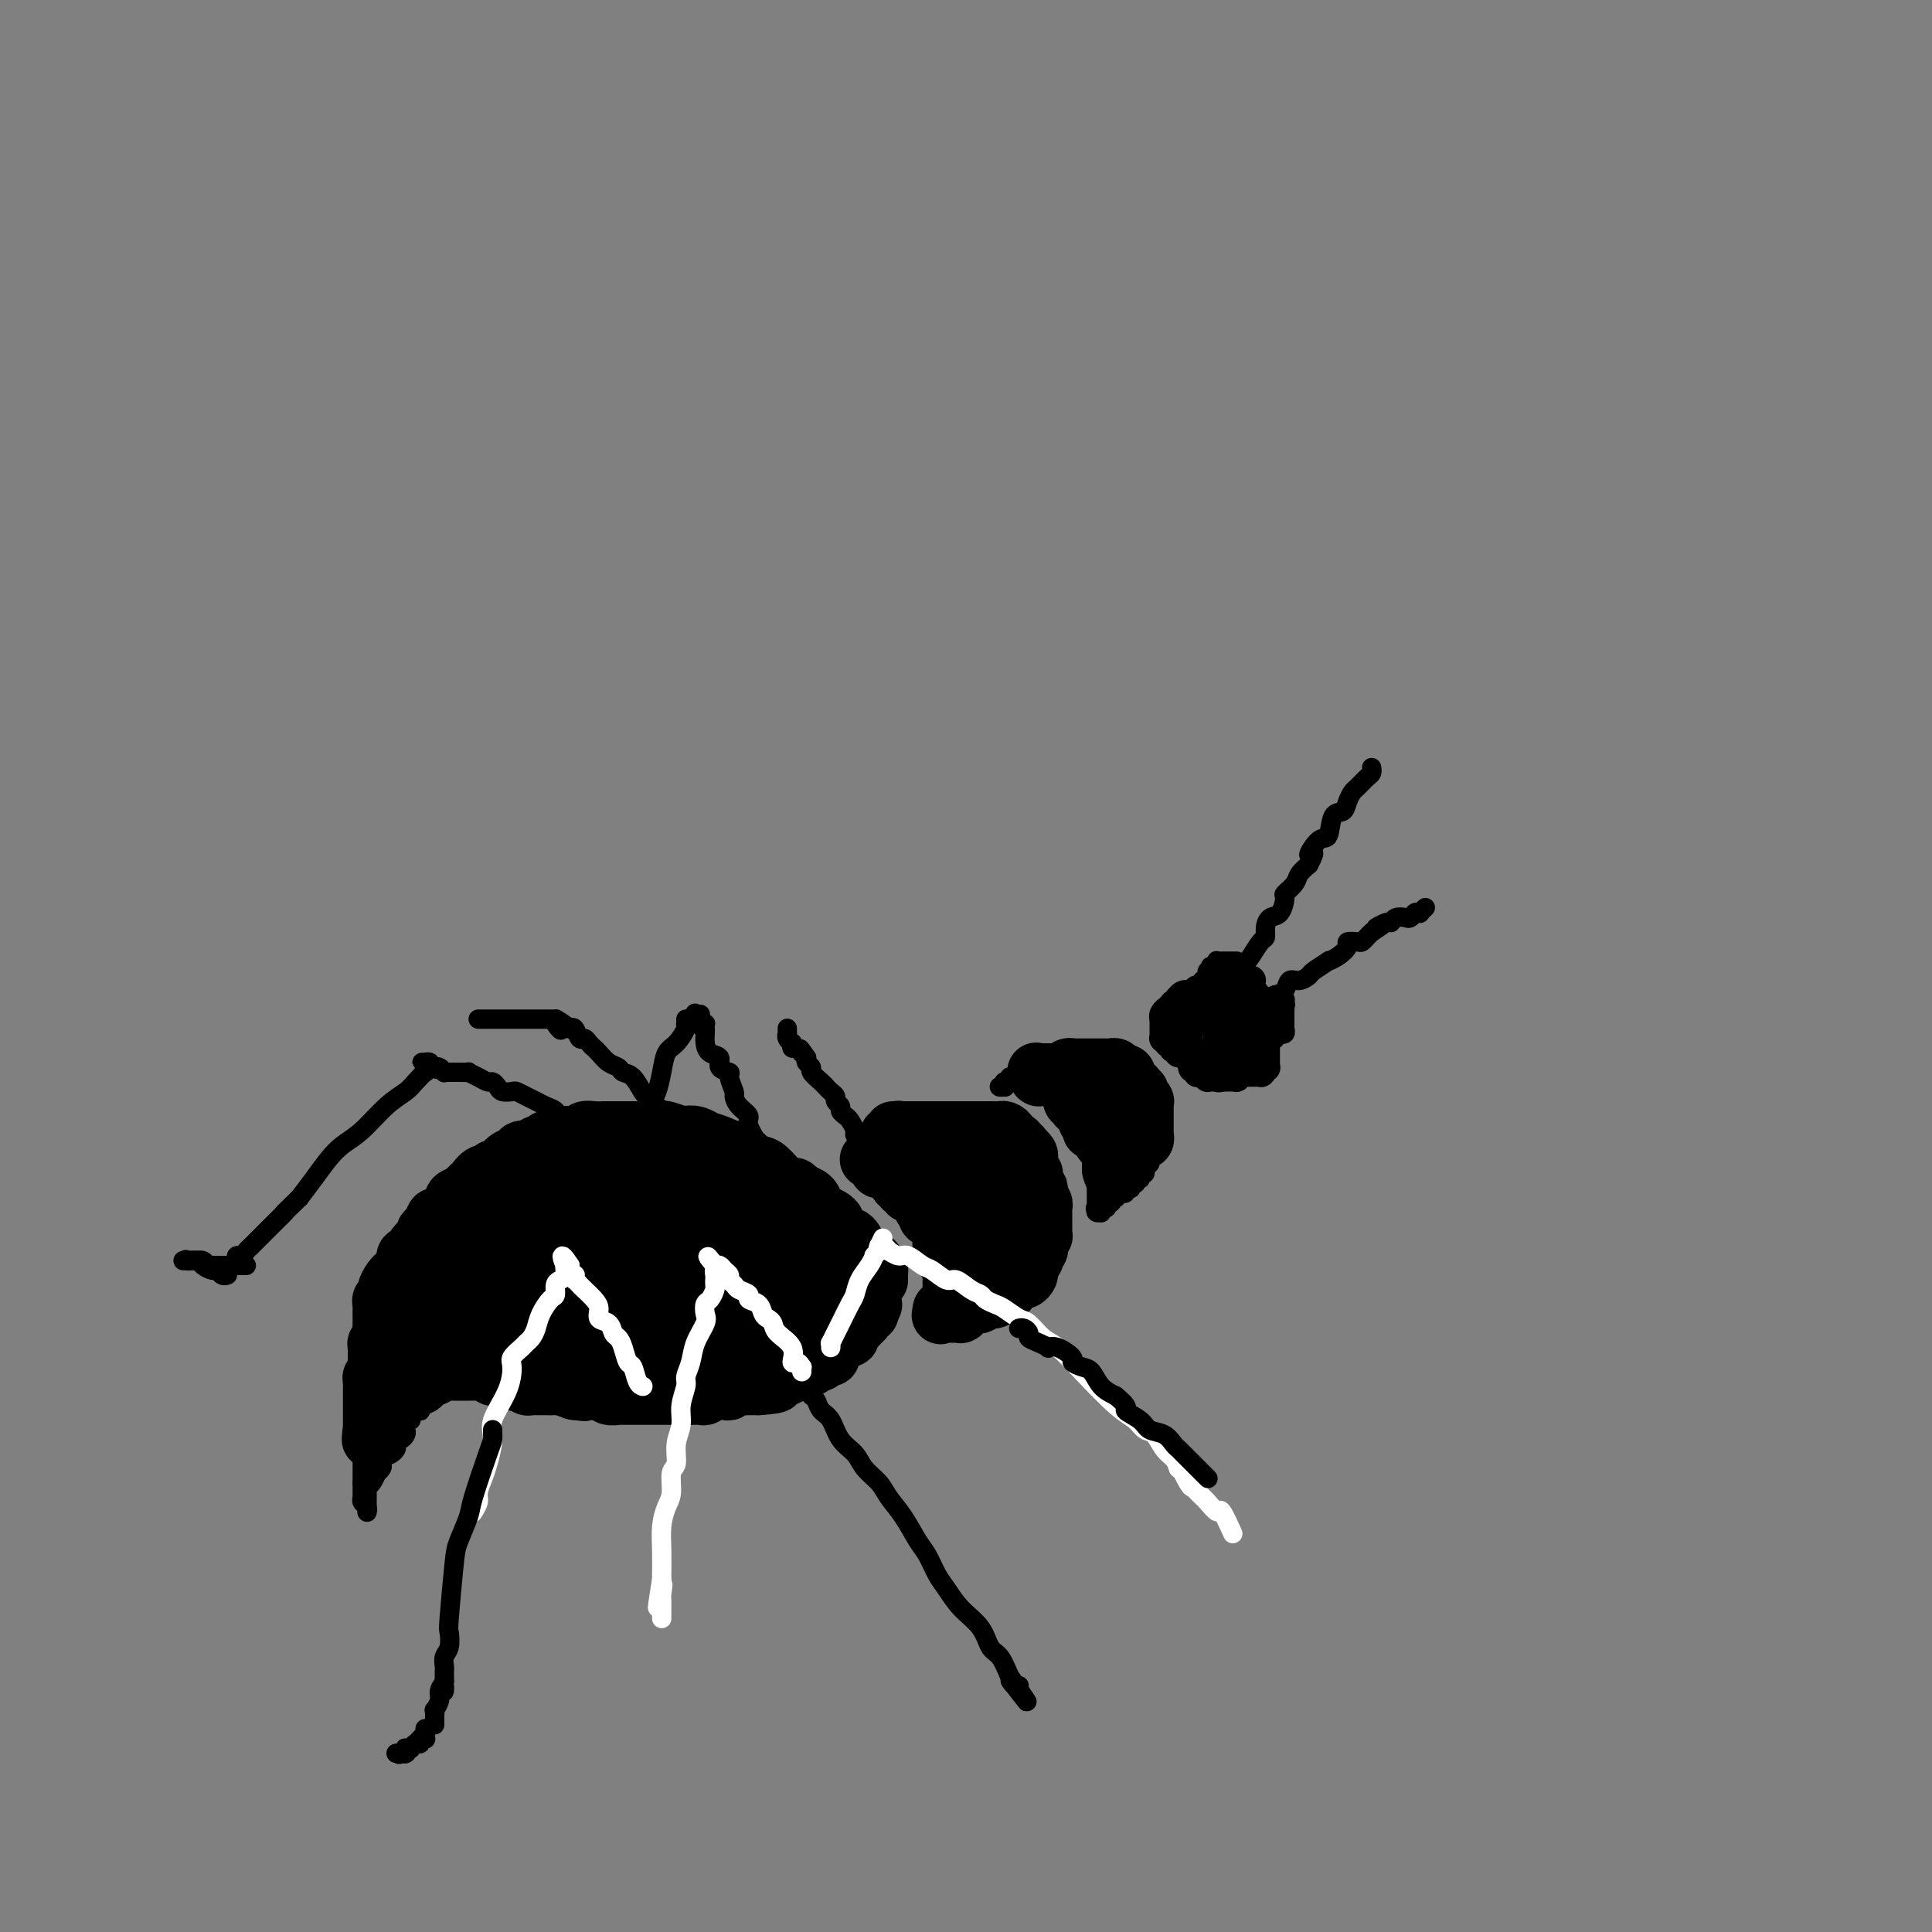 <svg viewBox='0 0 400 400' version='1.1' xmlns='http://www.w3.org/2000/svg' xmlns:xlink='http://www.w3.org/1999/xlink'><rect x="0" y="0" width="400" height="400" fill="#808080" stroke="none"/><g fill='none' stroke='rgb(0,0,0)' stroke-width='12' stroke-linecap='round' stroke-linejoin='round'><path d='M182,265c-0.001,0.079 -0.002,0.158 0,0c0.002,-0.158 0.008,-0.553 0,-1c-0.008,-0.447 -0.029,-0.946 0,-1c0.029,-0.054 0.109,0.336 0,0c-0.109,-0.336 -0.407,-1.399 -1,-2c-0.593,-0.601 -1.483,-0.740 -2,-1c-0.517,-0.260 -0.662,-0.642 -1,-1c-0.338,-0.358 -0.869,-0.691 -1,-1c-0.131,-0.309 0.137,-0.594 0,-1c-0.137,-0.406 -0.680,-0.935 -1,-1c-0.320,-0.065 -0.418,0.333 -1,0c-0.582,-0.333 -1.648,-1.398 -2,-2c-0.352,-0.602 0.008,-0.742 0,-1c-0.008,-0.258 -0.386,-0.633 -1,-1c-0.614,-0.367 -1.463,-0.727 -2,-1c-0.537,-0.273 -0.760,-0.458 -1,-1c-0.240,-0.542 -0.497,-1.441 -1,-2c-0.503,-0.559 -1.251,-0.780 -2,-1'/><path d='M166,247c-2.662,-2.728 -1.318,-0.548 -1,0c0.318,0.548 -0.391,-0.536 -1,-1c-0.609,-0.464 -1.118,-0.309 -2,-1c-0.882,-0.691 -2.138,-2.227 -3,-3c-0.862,-0.773 -1.331,-0.782 -2,-1c-0.669,-0.218 -1.537,-0.646 -2,-1c-0.463,-0.354 -0.521,-0.633 -1,-1c-0.479,-0.367 -1.380,-0.820 -2,-1c-0.620,-0.180 -0.960,-0.086 -1,0c-0.040,0.086 0.218,0.163 0,0c-0.218,-0.163 -0.913,-0.566 -2,-1c-1.087,-0.434 -2.565,-0.900 -3,-1c-0.435,-0.100 0.174,0.166 0,0c-0.174,-0.166 -1.131,-0.762 -2,-1c-0.869,-0.238 -1.650,-0.116 -2,0c-0.350,0.116 -0.268,0.227 -1,0c-0.732,-0.227 -2.279,-0.793 -3,-1c-0.721,-0.207 -0.617,-0.055 -1,0c-0.383,0.055 -1.253,0.015 -2,0c-0.747,-0.015 -1.370,-0.004 -2,0c-0.630,0.004 -1.267,0.001 -2,0c-0.733,-0.001 -1.561,0.000 -2,0c-0.439,-0.000 -0.488,-0.001 -1,0c-0.512,0.001 -1.485,0.004 -2,0c-0.515,-0.004 -0.571,-0.015 -1,0c-0.429,0.015 -1.231,0.057 -2,0c-0.769,-0.057 -1.505,-0.211 -2,0c-0.495,0.211 -0.749,0.788 -1,1c-0.251,0.212 -0.500,0.061 -1,0c-0.500,-0.061 -1.250,-0.030 -2,0'/><path d='M117,235c-3.654,0.377 -2.289,0.818 -2,1c0.289,0.182 -0.499,0.105 -1,0c-0.501,-0.105 -0.716,-0.239 -1,0c-0.284,0.239 -0.639,0.852 -1,1c-0.361,0.148 -0.730,-0.169 -1,0c-0.270,0.169 -0.443,0.824 -1,1c-0.557,0.176 -1.498,-0.126 -2,0c-0.502,0.126 -0.564,0.679 -1,1c-0.436,0.321 -1.247,0.410 -2,1c-0.753,0.590 -1.448,1.682 -2,2c-0.552,0.318 -0.961,-0.136 -1,0c-0.039,0.136 0.292,0.863 0,1c-0.292,0.137 -1.207,-0.317 -2,0c-0.793,0.317 -1.464,1.405 -2,2c-0.536,0.595 -0.936,0.698 -1,1c-0.064,0.302 0.208,0.802 0,1c-0.208,0.198 -0.897,0.095 -1,0c-0.103,-0.095 0.381,-0.180 0,0c-0.381,0.180 -1.625,0.627 -2,1c-0.375,0.373 0.121,0.673 0,1c-0.121,0.327 -0.858,0.683 -1,1c-0.142,0.317 0.312,0.596 0,1c-0.312,0.404 -1.388,0.934 -2,1c-0.612,0.066 -0.759,-0.331 -1,0c-0.241,0.331 -0.575,1.389 -1,2c-0.425,0.611 -0.941,0.775 -1,1c-0.059,0.225 0.338,0.511 0,1c-0.338,0.489 -1.410,1.183 -2,2c-0.590,0.817 -0.697,1.758 -1,2c-0.303,0.242 -0.801,-0.217 -1,0c-0.199,0.217 -0.100,1.108 0,2'/><path d='M84,262c-2.885,3.361 -2.097,2.262 -2,2c0.097,-0.262 -0.496,0.311 -1,1c-0.504,0.689 -0.920,1.494 -1,2c-0.080,0.506 0.175,0.713 0,1c-0.175,0.287 -0.779,0.655 -1,1c-0.221,0.345 -0.059,0.669 0,1c0.059,0.331 0.016,0.670 0,1c-0.016,0.330 -0.003,0.652 0,1c0.003,0.348 -0.003,0.723 0,1c0.003,0.277 0.015,0.454 0,1c-0.015,0.546 -0.057,1.459 0,2c0.057,0.541 0.211,0.710 0,1c-0.211,0.290 -0.789,0.703 -1,1c-0.211,0.297 -0.056,0.479 0,1c0.056,0.521 0.011,1.382 0,2c-0.011,0.618 0.011,0.992 0,1c-0.011,0.008 -0.056,-0.349 0,0c0.056,0.349 0.211,1.403 0,2c-0.211,0.597 -0.789,0.736 -1,1c-0.211,0.264 -0.057,0.653 0,1c0.057,0.347 0.015,0.653 0,1c-0.015,0.347 -0.004,0.736 0,1c0.004,0.264 0.001,0.403 0,1c-0.001,0.597 -0.000,1.653 0,2c0.000,0.347 0.000,-0.013 0,0c-0.000,0.013 -0.000,0.399 0,1c0.000,0.601 0.000,1.415 0,2c-0.000,0.585 -0.000,0.940 0,1c0.000,0.060 0.000,-0.176 0,0c-0.000,0.176 -0.000,0.765 0,1c0.000,0.235 0.000,0.118 0,0'/><path d='M77,296c-0.370,4.026 -0.295,1.093 0,0c0.295,-1.093 0.810,-0.344 1,0c0.190,0.344 0.055,0.284 0,0c-0.055,-0.284 -0.029,-0.793 0,-1c0.029,-0.207 0.060,-0.111 0,0c-0.060,0.111 -0.212,0.236 0,0c0.212,-0.236 0.788,-0.833 1,-1c0.212,-0.167 0.061,0.095 0,0c-0.061,-0.095 -0.031,-0.548 0,-1c0.031,-0.452 0.064,-0.904 0,-1c-0.064,-0.096 -0.226,0.164 0,0c0.226,-0.164 0.839,-0.752 1,-1c0.161,-0.248 -0.129,-0.157 0,0c0.129,0.157 0.679,0.378 1,0c0.321,-0.378 0.415,-1.355 1,-2c0.585,-0.645 1.662,-0.957 2,-1c0.338,-0.043 -0.064,0.182 0,0c0.064,-0.182 0.595,-0.770 1,-1c0.405,-0.230 0.686,-0.100 1,0c0.314,0.100 0.661,0.171 1,0c0.339,-0.171 0.668,-0.585 1,-1c0.332,-0.415 0.666,-0.833 1,-1c0.334,-0.167 0.667,-0.084 1,0'/><path d='M90,285c2.194,-1.928 1.180,-1.249 1,-1c-0.180,0.249 0.473,0.067 1,0c0.527,-0.067 0.929,-0.018 1,0c0.071,0.018 -0.188,0.005 0,0c0.188,-0.005 0.825,-0.001 1,0c0.175,0.001 -0.111,0.000 0,0c0.111,-0.000 0.618,-0.000 1,0c0.382,0.000 0.640,0.000 1,0c0.360,-0.000 0.822,-0.000 1,0c0.178,0.000 0.071,0.000 0,0c-0.071,-0.000 -0.107,-0.001 0,0c0.107,0.001 0.358,0.004 1,0c0.642,-0.004 1.674,-0.015 2,0c0.326,0.015 -0.053,0.057 0,0c0.053,-0.057 0.539,-0.211 1,0c0.461,0.211 0.897,0.788 1,1c0.103,0.212 -0.127,0.061 0,0c0.127,-0.061 0.611,-0.030 1,0c0.389,0.030 0.681,0.060 1,0c0.319,-0.060 0.663,-0.208 1,0c0.337,0.208 0.668,0.774 1,1c0.332,0.226 0.666,0.113 1,0c0.334,-0.113 0.667,-0.226 1,0c0.333,0.226 0.665,0.793 1,1c0.335,0.207 0.671,0.056 1,0c0.329,-0.056 0.650,-0.016 1,0c0.350,0.016 0.729,0.007 1,0c0.271,-0.007 0.433,-0.012 1,0c0.567,0.012 1.537,0.042 2,0c0.463,-0.042 0.418,-0.155 1,0c0.582,0.155 1.791,0.577 3,1'/><path d='M119,288c4.389,0.465 0.862,0.128 0,0c-0.862,-0.128 0.940,-0.048 2,0c1.060,0.048 1.379,0.066 2,0c0.621,-0.066 1.545,-0.214 2,0c0.455,0.214 0.440,0.789 1,1c0.560,0.211 1.693,0.056 2,0c0.307,-0.056 -0.212,-0.015 0,0c0.212,0.015 1.156,0.004 2,0c0.844,-0.004 1.587,-0.001 2,0c0.413,0.001 0.495,0.000 1,0c0.505,-0.000 1.434,-0.000 2,0c0.566,0.000 0.769,0.000 1,0c0.231,-0.000 0.491,-0.000 1,0c0.509,0.000 1.268,0.000 2,0c0.732,-0.000 1.439,-0.000 2,0c0.561,0.000 0.977,0.001 1,0c0.023,-0.001 -0.349,-0.004 0,0c0.349,0.004 1.417,0.015 2,0c0.583,-0.015 0.681,-0.057 1,0c0.319,0.057 0.859,0.211 1,0c0.141,-0.211 -0.117,-0.789 0,-1c0.117,-0.211 0.610,-0.056 1,0c0.390,0.056 0.677,0.011 1,0c0.323,-0.011 0.680,0.011 1,0c0.320,-0.011 0.601,-0.056 1,0c0.399,0.056 0.914,0.211 1,0c0.086,-0.211 -0.259,-0.789 0,-1c0.259,-0.211 1.121,-0.057 2,0c0.879,0.057 1.775,0.015 2,0c0.225,-0.015 -0.221,-0.004 0,0c0.221,0.004 1.111,0.002 2,0'/><path d='M157,287c6.279,-0.399 2.978,-0.896 2,-1c-0.978,-0.104 0.367,0.183 1,0c0.633,-0.183 0.554,-0.838 1,-1c0.446,-0.162 1.416,0.168 2,0c0.584,-0.168 0.783,-0.833 1,-1c0.217,-0.167 0.453,0.165 1,0c0.547,-0.165 1.403,-0.828 2,-1c0.597,-0.172 0.933,0.146 1,0c0.067,-0.146 -0.136,-0.756 0,-1c0.136,-0.244 0.610,-0.121 1,0c0.390,0.121 0.697,0.238 1,0c0.303,-0.238 0.603,-0.833 1,-1c0.397,-0.167 0.890,0.095 1,0c0.110,-0.095 -0.163,-0.548 0,-1c0.163,-0.452 0.761,-0.905 1,-1c0.239,-0.095 0.119,0.167 0,0c-0.119,-0.167 -0.238,-0.762 0,-1c0.238,-0.238 0.833,-0.119 1,0c0.167,0.119 -0.095,0.238 0,0c0.095,-0.238 0.548,-0.833 1,-1c0.452,-0.167 0.905,0.095 1,0c0.095,-0.095 -0.167,-0.548 0,-1c0.167,-0.452 0.762,-0.905 1,-1c0.238,-0.095 0.120,0.168 0,0c-0.120,-0.168 -0.244,-0.767 0,-1c0.244,-0.233 0.854,-0.100 1,0c0.146,0.100 -0.171,0.168 0,0c0.171,-0.168 0.829,-0.571 1,-1c0.171,-0.429 -0.146,-0.885 0,-1c0.146,-0.115 0.756,0.110 1,0c0.244,-0.110 0.122,-0.555 0,-1'/><path d='M180,271c1.547,-1.697 0.415,-0.441 0,0c-0.415,0.441 -0.111,0.067 0,0c0.111,-0.067 0.031,0.175 0,0c-0.031,-0.175 -0.012,-0.765 0,-1c0.012,-0.235 0.018,-0.115 0,0c-0.018,0.115 -0.060,0.224 0,0c0.060,-0.224 0.222,-0.781 0,-1c-0.222,-0.219 -0.829,-0.100 -1,0c-0.171,0.100 0.095,0.181 0,0c-0.095,-0.181 -0.550,-0.623 -1,-1c-0.450,-0.377 -0.894,-0.687 -1,-1c-0.106,-0.313 0.125,-0.628 0,-1c-0.125,-0.372 -0.607,-0.802 -1,-1c-0.393,-0.198 -0.696,-0.165 -1,0c-0.304,0.165 -0.610,0.460 -1,0c-0.390,-0.460 -0.864,-1.677 -1,-2c-0.136,-0.323 0.065,0.246 0,0c-0.065,-0.246 -0.398,-1.308 -1,-2c-0.602,-0.692 -1.475,-1.013 -2,-1c-0.525,0.013 -0.704,0.359 -1,0c-0.296,-0.359 -0.709,-1.424 -1,-2c-0.291,-0.576 -0.462,-0.665 -1,-1c-0.538,-0.335 -1.445,-0.917 -2,-1c-0.555,-0.083 -0.760,0.332 -1,0c-0.240,-0.332 -0.515,-1.411 -1,-2c-0.485,-0.589 -1.180,-0.686 -2,-1c-0.820,-0.314 -1.767,-0.844 -2,-1c-0.233,-0.156 0.247,0.061 0,0c-0.247,-0.061 -1.220,-0.401 -2,-1c-0.780,-0.599 -1.366,-1.457 -2,-2c-0.634,-0.543 -1.317,-0.772 -2,-1'/><path d='M153,248c-4.347,-3.499 -1.714,-0.745 -1,0c0.714,0.745 -0.490,-0.517 -1,-1c-0.510,-0.483 -0.326,-0.186 -1,0c-0.674,0.186 -2.206,0.260 -3,0c-0.794,-0.260 -0.850,-0.853 -1,-1c-0.150,-0.147 -0.393,0.153 -1,0c-0.607,-0.153 -1.576,-0.759 -2,-1c-0.424,-0.241 -0.302,-0.117 -1,0c-0.698,0.117 -2.214,0.228 -3,0c-0.786,-0.228 -0.840,-0.793 -1,-1c-0.160,-0.207 -0.424,-0.055 -1,0c-0.576,0.055 -1.464,0.015 -2,0c-0.536,-0.015 -0.720,-0.004 -1,0c-0.280,0.004 -0.655,0.001 -1,0c-0.345,-0.001 -0.659,-0.000 -1,0c-0.341,0.000 -0.710,0.000 -1,0c-0.290,-0.000 -0.500,-0.001 -1,0c-0.500,0.001 -1.289,0.004 -2,0c-0.711,-0.004 -1.342,-0.015 -2,0c-0.658,0.015 -1.342,0.056 -2,0c-0.658,-0.056 -1.288,-0.207 -2,0c-0.712,0.207 -1.505,0.773 -2,1c-0.495,0.227 -0.693,0.114 -1,0c-0.307,-0.114 -0.723,-0.228 -1,0c-0.277,0.228 -0.416,0.797 -1,1c-0.584,0.203 -1.612,0.041 -2,0c-0.388,-0.041 -0.135,0.041 0,0c0.135,-0.041 0.152,-0.203 0,0c-0.152,0.203 -0.472,0.772 -1,1c-0.528,0.228 -1.264,0.114 -2,0'/><path d='M112,247c-3.797,0.399 -1.790,-0.104 -1,0c0.790,0.104 0.361,0.815 0,1c-0.361,0.185 -0.655,-0.157 -1,0c-0.345,0.157 -0.740,0.812 -1,1c-0.260,0.188 -0.384,-0.089 -1,0c-0.616,0.089 -1.724,0.546 -2,1c-0.276,0.454 0.281,0.905 0,1c-0.281,0.095 -1.399,-0.167 -2,0c-0.601,0.167 -0.686,0.765 -1,1c-0.314,0.235 -0.857,0.109 -1,0c-0.143,-0.109 0.115,-0.202 0,0c-0.115,0.202 -0.604,0.698 -1,1c-0.396,0.302 -0.699,0.410 -1,1c-0.301,0.590 -0.601,1.664 -1,2c-0.399,0.336 -0.895,-0.065 -1,0c-0.105,0.065 0.183,0.595 0,1c-0.183,0.405 -0.838,0.686 -1,1c-0.162,0.314 0.167,0.662 0,1c-0.167,0.338 -0.832,0.668 -1,1c-0.168,0.332 0.162,0.667 0,1c-0.162,0.333 -0.814,0.663 -1,1c-0.186,0.337 0.095,0.682 0,1c-0.095,0.318 -0.565,0.610 -1,1c-0.435,0.390 -0.833,0.878 -1,1c-0.167,0.122 -0.101,-0.121 0,0c0.101,0.121 0.238,0.606 0,1c-0.238,0.394 -0.851,0.697 -1,1c-0.149,0.303 0.166,0.607 0,1c-0.166,0.393 -0.814,0.875 -1,1c-0.186,0.125 0.090,-0.107 0,0c-0.090,0.107 -0.545,0.554 -1,1'/><path d='M90,270c-1.480,2.553 -1.181,1.937 -1,2c0.181,0.063 0.245,0.805 0,1c-0.245,0.195 -0.798,-0.158 -1,0c-0.202,0.158 -0.054,0.826 0,1c0.054,0.174 0.015,-0.147 0,0c-0.015,0.147 -0.004,0.761 0,1c0.004,0.239 0.001,0.102 0,0c-0.001,-0.102 -0.000,-0.171 0,0c0.000,0.171 -0.000,0.582 0,1c0.000,0.418 0.001,0.844 0,1c-0.001,0.156 -0.002,0.042 0,0c0.002,-0.042 0.007,-0.011 0,0c-0.007,0.011 -0.027,0.002 0,0c0.027,-0.002 0.101,0.003 0,0c-0.101,-0.003 -0.377,-0.015 0,0c0.377,0.015 1.406,0.057 2,0c0.594,-0.057 0.754,-0.211 1,0c0.246,0.211 0.577,0.789 1,1c0.423,0.211 0.938,0.057 1,0c0.062,-0.057 -0.328,-0.016 0,0c0.328,0.016 1.373,0.008 2,0c0.627,-0.008 0.835,-0.016 1,0c0.165,0.016 0.287,0.057 1,0c0.713,-0.057 2.016,-0.211 3,0c0.984,0.211 1.650,0.788 2,1c0.350,0.212 0.386,0.061 1,0c0.614,-0.061 1.807,-0.030 3,0'/><path d='M106,279c2.843,0.480 0.950,0.181 1,0c0.050,-0.181 2.042,-0.245 3,0c0.958,0.245 0.880,0.798 1,1c0.120,0.202 0.437,0.054 1,0c0.563,-0.054 1.372,-0.015 2,0c0.628,0.015 1.076,0.004 2,0c0.924,-0.004 2.326,-0.001 3,0c0.674,0.001 0.622,0.001 1,0c0.378,-0.001 1.186,-0.004 2,0c0.814,0.004 1.635,0.015 2,0c0.365,-0.015 0.273,-0.056 1,0c0.727,0.056 2.273,0.207 3,0c0.727,-0.207 0.635,-0.774 1,-1c0.365,-0.226 1.185,-0.113 2,0c0.815,0.113 1.623,0.226 2,0c0.377,-0.226 0.323,-0.792 1,-1c0.677,-0.208 2.087,-0.058 3,0c0.913,0.058 1.330,0.026 2,0c0.670,-0.026 1.594,-0.044 2,0c0.406,0.044 0.293,0.152 1,0c0.707,-0.152 2.235,-0.563 3,-1c0.765,-0.437 0.769,-0.901 1,-1c0.231,-0.099 0.691,0.166 1,0c0.309,-0.166 0.468,-0.762 1,-1c0.532,-0.238 1.437,-0.116 2,0c0.563,0.116 0.784,0.227 1,0c0.216,-0.227 0.425,-0.793 1,-1c0.575,-0.207 1.515,-0.055 2,0c0.485,0.055 0.515,0.015 1,0c0.485,-0.015 1.424,-0.004 2,0c0.576,0.004 0.788,0.002 1,0'/><path d='M158,274c4.836,-0.924 1.926,-0.234 1,0c-0.926,0.234 0.133,0.011 1,0c0.867,-0.011 1.543,0.189 2,0c0.457,-0.189 0.696,-0.769 1,-1c0.304,-0.231 0.674,-0.114 1,0c0.326,0.114 0.609,0.227 1,0c0.391,-0.227 0.889,-0.792 1,-1c0.111,-0.208 -0.167,-0.060 0,0c0.167,0.060 0.778,0.031 1,0c0.222,-0.031 0.056,-0.063 0,0c-0.056,0.063 -0.000,0.223 0,0c0.000,-0.223 -0.055,-0.827 0,-1c0.055,-0.173 0.219,0.087 0,0c-0.219,-0.087 -0.821,-0.519 -1,-1c-0.179,-0.481 0.065,-1.010 0,-1c-0.065,0.010 -0.437,0.560 -1,0c-0.563,-0.560 -1.315,-2.230 -2,-3c-0.685,-0.770 -1.301,-0.640 -2,-1c-0.699,-0.360 -1.479,-1.211 -2,-2c-0.521,-0.789 -0.784,-1.517 -1,-2c-0.216,-0.483 -0.387,-0.722 -1,-1c-0.613,-0.278 -1.670,-0.595 -2,-1c-0.330,-0.405 0.067,-0.897 0,-1c-0.067,-0.103 -0.598,0.182 -1,0c-0.402,-0.182 -0.675,-0.833 -1,-1c-0.325,-0.167 -0.701,0.148 -1,0c-0.299,-0.148 -0.519,-0.761 -1,-1c-0.481,-0.239 -1.222,-0.105 -2,0c-0.778,0.105 -1.594,0.182 -2,0c-0.406,-0.182 -0.402,-0.623 -1,-1c-0.598,-0.377 -1.799,-0.688 -3,-1'/><path d='M143,254c-2.219,-0.635 -1.768,-0.223 -2,0c-0.232,0.223 -1.148,0.256 -2,0c-0.852,-0.256 -1.642,-0.801 -2,-1c-0.358,-0.199 -0.285,-0.053 -1,0c-0.715,0.053 -2.217,0.013 -3,0c-0.783,-0.013 -0.848,0.000 -1,0c-0.152,-0.000 -0.393,-0.014 -1,0c-0.607,0.014 -1.581,0.055 -2,0c-0.419,-0.055 -0.282,-0.207 -1,0c-0.718,0.207 -2.290,0.772 -3,1c-0.710,0.228 -0.556,0.117 -1,0c-0.444,-0.117 -1.484,-0.242 -2,0c-0.516,0.242 -0.507,0.850 -1,1c-0.493,0.150 -1.488,-0.158 -2,0c-0.512,0.158 -0.540,0.781 -1,1c-0.460,0.219 -1.352,0.033 -2,0c-0.648,-0.033 -1.051,0.086 -1,0c0.051,-0.086 0.557,-0.378 0,0c-0.557,0.378 -2.176,1.424 -3,2c-0.824,0.576 -0.852,0.680 -1,1c-0.148,0.320 -0.417,0.855 -1,1c-0.583,0.145 -1.481,-0.102 -2,0c-0.519,0.102 -0.659,0.552 -1,1c-0.341,0.448 -0.882,0.894 -1,1c-0.118,0.106 0.189,-0.129 0,0c-0.189,0.129 -0.874,0.623 -1,1c-0.126,0.377 0.306,0.637 0,1c-0.306,0.363 -1.350,0.829 -2,1c-0.650,0.171 -0.906,0.046 -1,0c-0.094,-0.046 -0.027,-0.013 0,0c0.027,0.013 0.013,0.007 0,0'/><path d='M102,265c-3.094,1.924 -0.830,1.232 0,1c0.830,-0.232 0.224,-0.006 0,0c-0.224,0.006 -0.068,-0.210 0,0c0.068,0.210 0.048,0.845 0,1c-0.048,0.155 -0.124,-0.169 0,0c0.124,0.169 0.449,0.830 1,1c0.551,0.170 1.330,-0.151 2,0c0.670,0.151 1.233,0.772 2,1c0.767,0.228 1.738,0.061 4,0c2.262,-0.061 5.815,-0.016 9,0c3.185,0.016 6.001,0.004 8,0c1.999,-0.004 3.181,-0.001 4,0c0.819,0.001 1.277,0.000 2,0c0.723,-0.000 1.712,-0.000 2,0c0.288,0.000 -0.126,0.000 0,0c0.126,-0.000 0.793,-0.000 1,0c0.207,0.000 -0.047,0.000 0,0c0.047,-0.000 0.394,-0.000 1,0c0.606,0.000 1.472,0.001 2,0c0.528,-0.001 0.719,-0.004 1,0c0.281,0.004 0.654,0.015 1,0c0.346,-0.015 0.666,-0.056 1,0c0.334,0.056 0.681,0.208 1,0c0.319,-0.208 0.610,-0.778 1,-1c0.390,-0.222 0.878,-0.097 1,0c0.122,0.097 -0.122,0.167 0,0c0.122,-0.167 0.610,-0.571 1,-1c0.390,-0.429 0.682,-0.885 1,-1c0.318,-0.115 0.662,0.110 1,0c0.338,-0.110 0.669,-0.555 1,-1'/><path d='M150,265c1.082,-0.638 0.287,-0.231 0,0c-0.287,0.231 -0.065,0.288 0,0c0.065,-0.288 -0.028,-0.922 0,-1c0.028,-0.078 0.177,0.400 0,0c-0.177,-0.400 -0.681,-1.677 -1,-2c-0.319,-0.323 -0.453,0.310 -1,0c-0.547,-0.310 -1.508,-1.562 -2,-2c-0.492,-0.438 -0.516,-0.061 -1,0c-0.484,0.061 -1.428,-0.194 -2,0c-0.572,0.194 -0.773,0.837 -1,1c-0.227,0.163 -0.482,-0.154 -1,0c-0.518,0.154 -1.301,0.777 -2,1c-0.699,0.223 -1.314,0.045 -2,0c-0.686,-0.045 -1.444,0.044 -2,0c-0.556,-0.044 -0.911,-0.222 -2,0c-1.089,0.222 -2.910,0.843 -4,1c-1.090,0.157 -1.447,-0.150 -2,0c-0.553,0.150 -1.303,0.758 -2,1c-0.697,0.242 -1.343,0.117 -2,0c-0.657,-0.117 -1.326,-0.227 -2,0c-0.674,0.227 -1.354,0.792 -2,1c-0.646,0.208 -1.257,0.060 -2,0c-0.743,-0.060 -1.617,-0.031 -2,0c-0.383,0.031 -0.274,0.065 -1,0c-0.726,-0.065 -2.288,-0.229 -3,0c-0.712,0.229 -0.576,0.850 -1,1c-0.424,0.150 -1.409,-0.170 -2,0c-0.591,0.170 -0.787,0.829 -1,1c-0.213,0.171 -0.442,-0.146 -1,0c-0.558,0.146 -1.445,0.756 -2,1c-0.555,0.244 -0.777,0.122 -1,0'/><path d='M103,268c-6.350,1.464 -2.223,1.124 -1,1c1.223,-0.124 -0.456,-0.033 -1,0c-0.544,0.033 0.048,0.009 0,0c-0.048,-0.009 -0.735,-0.002 -1,0c-0.265,0.002 -0.110,0.001 0,0c0.110,-0.001 0.173,-0.000 0,0c-0.173,0.000 -0.582,-0.000 -1,0c-0.418,0.000 -0.846,0.000 -1,0c-0.154,-0.000 -0.035,-0.001 0,0c0.035,0.001 -0.016,0.004 0,0c0.016,-0.004 0.099,-0.016 0,0c-0.099,0.016 -0.378,0.061 0,0c0.378,-0.061 1.414,-0.227 2,0c0.586,0.227 0.720,0.848 1,1c0.280,0.152 0.704,-0.165 1,0c0.296,0.165 0.464,0.814 1,1c0.536,0.186 1.439,-0.090 2,0c0.561,0.090 0.781,0.545 1,1'/><path d='M106,272c1.965,0.399 3.878,-0.103 5,0c1.122,0.103 1.451,0.812 2,1c0.549,0.188 1.316,-0.146 2,0c0.684,0.146 1.286,0.771 2,1c0.714,0.229 1.542,0.060 2,0c0.458,-0.060 0.546,-0.012 1,0c0.454,0.012 1.275,-0.012 2,0c0.725,0.012 1.355,0.059 2,0c0.645,-0.059 1.306,-0.223 2,0c0.694,0.223 1.422,0.834 2,1c0.578,0.166 1.005,-0.113 2,0c0.995,0.113 2.558,0.619 3,1c0.442,0.381 -0.237,0.638 0,1c0.237,0.362 1.391,0.828 2,1c0.609,0.172 0.674,0.050 1,0c0.326,-0.050 0.913,-0.027 1,0c0.087,0.027 -0.327,0.059 0,0c0.327,-0.059 1.395,-0.208 2,0c0.605,0.208 0.747,0.774 1,1c0.253,0.226 0.616,0.113 1,0c0.384,-0.113 0.789,-0.226 1,0c0.211,0.226 0.228,0.793 1,1c0.772,0.207 2.300,0.056 3,0c0.700,-0.056 0.573,-0.015 1,0c0.427,0.015 1.410,0.005 2,0c0.590,-0.005 0.789,-0.005 1,0c0.211,0.005 0.435,0.015 1,0c0.565,-0.015 1.471,-0.056 2,0c0.529,0.056 0.681,0.207 1,0c0.319,-0.207 0.805,-0.774 1,-1c0.195,-0.226 0.097,-0.113 0,0'/><path d='M155,279c7.910,0.823 3.184,-0.619 2,-1c-1.184,-0.381 1.174,0.301 2,0c0.826,-0.301 0.120,-1.583 0,-2c-0.120,-0.417 0.345,0.033 1,0c0.655,-0.033 1.500,-0.549 2,-1c0.500,-0.451 0.654,-0.838 1,-1c0.346,-0.162 0.884,-0.100 1,0c0.116,0.100 -0.189,0.237 0,0c0.189,-0.237 0.873,-0.848 1,-1c0.127,-0.152 -0.302,0.155 0,0c0.302,-0.155 1.335,-0.774 2,-1c0.665,-0.226 0.963,-0.061 1,0c0.037,0.061 -0.186,0.016 0,0c0.186,-0.016 0.781,-0.004 1,0c0.219,0.004 0.063,0.001 0,0c-0.063,-0.001 -0.031,-0.001 0,0'/><path d='M180,240c-0.121,0.033 -0.242,0.065 0,0c0.242,-0.065 0.848,-0.228 1,0c0.152,0.228 -0.151,0.846 0,1c0.151,0.154 0.757,-0.154 1,0c0.243,0.154 0.122,0.772 0,1c-0.122,0.228 -0.244,0.065 0,0c0.244,-0.065 0.853,-0.031 1,0c0.147,0.031 -0.167,0.060 0,0c0.167,-0.060 0.814,-0.208 1,0c0.186,0.208 -0.090,0.774 0,1c0.090,0.226 0.545,0.113 1,0'/><path d='M185,243c0.769,0.459 0.192,0.108 0,0c-0.192,-0.108 0.001,0.027 0,0c-0.001,-0.027 -0.196,-0.217 0,0c0.196,0.217 0.784,0.842 1,1c0.216,0.158 0.062,-0.150 0,0c-0.062,0.150 -0.032,0.758 0,1c0.032,0.242 0.065,0.116 0,0c-0.065,-0.116 -0.228,-0.224 0,0c0.228,0.224 0.846,0.778 1,1c0.154,0.222 -0.156,0.112 0,0c0.156,-0.112 0.778,-0.226 1,0c0.222,0.226 0.046,0.793 0,1c-0.046,0.207 0.039,0.054 0,0c-0.039,-0.054 -0.203,-0.011 0,0c0.203,0.011 0.773,-0.011 1,0c0.227,0.011 0.112,0.056 0,0c-0.112,-0.056 -0.223,-0.212 0,0c0.223,0.212 0.778,0.793 1,1c0.222,0.207 0.112,0.041 0,0c-0.112,-0.041 -0.226,0.042 0,0c0.226,-0.042 0.793,-0.208 1,0c0.207,0.208 0.056,0.792 0,1c-0.056,0.208 -0.015,0.042 0,0c0.015,-0.042 0.004,0.041 0,0c-0.004,-0.041 -0.001,-0.207 0,0c0.001,0.207 0.000,0.786 0,1c-0.000,0.214 -0.000,0.061 0,0c0.000,-0.061 0.000,-0.031 0,0'/><path d='M191,250c1.154,1.023 1.040,0.082 1,0c-0.040,-0.082 -0.007,0.696 0,1c0.007,0.304 -0.012,0.134 0,0c0.012,-0.134 0.056,-0.232 0,0c-0.056,0.232 -0.212,0.795 0,1c0.212,0.205 0.793,0.054 1,0c0.207,-0.054 0.041,-0.011 0,0c-0.041,0.011 0.042,-0.011 0,0c-0.042,0.011 -0.208,0.054 0,0c0.208,-0.054 0.792,-0.207 1,0c0.208,0.207 0.042,0.774 0,1c-0.042,0.226 0.041,0.112 0,0c-0.041,-0.112 -0.207,-0.222 0,0c0.207,0.222 0.788,0.776 1,1c0.212,0.224 0.057,0.116 0,0c-0.057,-0.116 -0.015,-0.241 0,0c0.015,0.241 0.004,0.849 0,1c-0.004,0.151 -0.001,-0.156 0,0c0.001,0.156 0.000,0.774 0,1c-0.000,0.226 -0.000,0.059 0,0c0.000,-0.059 -0.000,-0.012 0,0c0.000,0.012 0.000,-0.012 0,0c-0.000,0.012 -0.001,0.060 0,0c0.001,-0.060 0.004,-0.227 0,0c-0.004,0.227 -0.015,0.849 0,1c0.015,0.151 0.057,-0.170 0,0c-0.057,0.170 -0.211,0.829 0,1c0.211,0.171 0.788,-0.146 1,0c0.212,0.146 0.061,0.756 0,1c-0.061,0.244 -0.030,0.122 0,0'/><path d='M196,259c0.773,1.618 0.207,1.165 0,1c-0.207,-0.165 -0.055,-0.040 0,0c0.055,0.040 0.014,-0.003 0,0c-0.014,0.003 0.000,0.052 0,0c-0.000,-0.052 -0.014,-0.206 0,0c0.014,0.206 0.056,0.774 0,1c-0.056,0.226 -0.211,0.112 0,0c0.211,-0.112 0.789,-0.222 1,0c0.211,0.222 0.057,0.777 0,1c-0.057,0.223 -0.015,0.112 0,0c0.015,-0.112 0.004,-0.227 0,0c-0.004,0.227 -0.001,0.797 0,1c0.001,0.203 0.000,0.041 0,0c-0.000,-0.041 -0.000,0.041 0,0c0.000,-0.041 0.000,-0.203 0,0c-0.000,0.203 -0.000,0.772 0,1c0.000,0.228 0.000,0.114 0,0c-0.000,-0.114 -0.000,-0.227 0,0c0.000,0.227 0.000,0.793 0,1c-0.000,0.207 -0.000,0.054 0,0c0.000,-0.054 0.000,-0.011 0,0c-0.000,0.011 -0.000,-0.012 0,0c0.000,0.012 0.000,0.060 0,0c-0.000,-0.060 -0.000,-0.226 0,0c0.000,0.226 0.000,0.845 0,1c-0.000,0.155 -0.000,-0.155 0,0c0.000,0.155 0.000,0.776 0,1c-0.000,0.224 -0.000,0.050 0,0c0.000,-0.050 0.000,0.025 0,0c-0.000,-0.025 -0.000,-0.150 0,0c0.000,0.150 0.000,0.575 0,1'/><path d='M197,268c0.155,1.388 0.041,0.358 0,0c-0.041,-0.358 -0.011,-0.043 0,0c0.011,0.043 0.003,-0.185 0,0c-0.003,0.185 -0.001,0.782 0,1c0.001,0.218 0.000,0.057 0,0c-0.000,-0.057 -0.000,-0.012 0,0c0.000,0.012 0.001,-0.011 0,0c-0.001,0.011 -0.004,0.054 0,0c0.004,-0.054 0.015,-0.207 0,0c-0.015,0.207 -0.057,0.773 0,1c0.057,0.227 0.212,0.114 0,0c-0.212,-0.114 -0.793,-0.228 -1,0c-0.207,0.228 -0.041,0.797 0,1c0.041,0.203 -0.041,0.040 0,0c0.041,-0.040 0.207,0.042 0,0c-0.207,-0.042 -0.788,-0.207 -1,0c-0.212,0.207 -0.057,0.788 0,1c0.057,0.212 0.015,0.057 0,0c-0.015,-0.057 -0.004,-0.016 0,0c0.004,0.016 0.002,0.008 0,0'/><path d='M195,272c-0.375,0.619 -0.312,0.166 0,0c0.312,-0.166 0.872,-0.044 1,0c0.128,0.044 -0.176,0.012 0,0c0.176,-0.012 0.831,-0.003 1,0c0.169,0.003 -0.147,0.001 0,0c0.147,-0.001 0.758,-0.001 1,0c0.242,0.001 0.116,0.001 0,0c-0.116,-0.001 -0.223,-0.004 0,0c0.223,0.004 0.777,0.016 1,0c0.223,-0.016 0.115,-0.061 0,0c-0.115,0.061 -0.238,0.226 0,0c0.238,-0.226 0.837,-0.844 1,-1c0.163,-0.156 -0.110,0.151 0,0c0.110,-0.151 0.603,-0.758 1,-1c0.397,-0.242 0.698,-0.118 1,0c0.302,0.118 0.604,0.229 1,0c0.396,-0.229 0.884,-0.797 1,-1c0.116,-0.203 -0.142,-0.040 0,0c0.142,0.040 0.683,-0.045 1,0c0.317,0.045 0.410,0.218 1,0c0.590,-0.218 1.678,-0.828 2,-1c0.322,-0.172 -0.121,0.093 0,0c0.121,-0.093 0.806,-0.546 1,-1c0.194,-0.454 -0.102,-0.909 0,-1c0.102,-0.091 0.602,0.183 1,0c0.398,-0.183 0.694,-0.823 1,-1c0.306,-0.177 0.621,0.107 1,0c0.379,-0.107 0.823,-0.606 1,-1c0.177,-0.394 0.086,-0.683 0,-1c-0.086,-0.317 -0.167,-0.662 0,-1c0.167,-0.338 0.584,-0.669 1,-1'/><path d='M214,261c0.869,-1.262 0.040,-0.916 0,-1c-0.040,-0.084 0.707,-0.597 1,-1c0.293,-0.403 0.131,-0.696 0,-1c-0.131,-0.304 -0.231,-0.620 0,-1c0.231,-0.380 0.794,-0.824 1,-1c0.206,-0.176 0.055,-0.084 0,0c-0.055,0.084 -0.015,0.158 0,0c0.015,-0.158 0.004,-0.550 0,-1c-0.004,-0.450 -0.001,-0.958 0,-1c0.001,-0.042 0.000,0.382 0,0c-0.000,-0.382 -0.000,-1.569 0,-2c0.000,-0.431 0.000,-0.105 0,0c-0.000,0.105 -0.000,-0.009 0,0c0.000,0.009 0.001,0.143 0,0c-0.001,-0.143 -0.004,-0.563 0,-1c0.004,-0.437 0.015,-0.890 0,-1c-0.015,-0.110 -0.056,0.124 0,0c0.056,-0.124 0.207,-0.606 0,-1c-0.207,-0.394 -0.773,-0.701 -1,-1c-0.227,-0.299 -0.114,-0.592 0,-1c0.114,-0.408 0.228,-0.932 0,-1c-0.228,-0.068 -0.797,0.318 -1,0c-0.203,-0.318 -0.040,-1.342 0,-2c0.040,-0.658 -0.042,-0.950 0,-1c0.042,-0.050 0.208,0.141 0,0c-0.208,-0.141 -0.792,-0.616 -1,-1c-0.208,-0.384 -0.042,-0.677 0,-1c0.042,-0.323 -0.040,-0.674 0,-1c0.040,-0.326 0.203,-0.626 0,-1c-0.203,-0.374 -0.772,-0.821 -1,-1c-0.228,-0.179 -0.114,-0.089 0,0'/><path d='M212,238c-0.857,-1.658 -0.999,-0.303 -1,0c-0.001,0.303 0.140,-0.444 0,-1c-0.140,-0.556 -0.562,-0.919 -1,-1c-0.438,-0.081 -0.891,0.122 -1,0c-0.109,-0.122 0.126,-0.569 0,-1c-0.126,-0.431 -0.612,-0.848 -1,-1c-0.388,-0.152 -0.677,-0.041 -1,0c-0.323,0.041 -0.678,0.011 -1,0c-0.322,-0.011 -0.610,-0.003 -1,0c-0.390,0.003 -0.881,0.001 -1,0c-0.119,-0.001 0.136,-0.000 0,0c-0.136,0.000 -0.663,0.000 -1,0c-0.337,-0.000 -0.486,-0.000 -1,0c-0.514,0.000 -1.395,0.000 -2,0c-0.605,-0.000 -0.935,-0.000 -1,0c-0.065,0.000 0.136,0.000 0,0c-0.136,-0.000 -0.610,-0.000 -1,0c-0.390,0.000 -0.696,0.000 -1,0c-0.304,-0.000 -0.607,-0.000 -1,0c-0.393,0.000 -0.875,0.000 -1,0c-0.125,-0.000 0.107,-0.000 0,0c-0.107,0.000 -0.555,0.000 -1,0c-0.445,-0.000 -0.889,-0.000 -1,0c-0.111,0.000 0.111,0.000 0,0c-0.111,-0.000 -0.555,-0.000 -1,0c-0.445,0.000 -0.893,0.000 -1,0c-0.107,-0.000 0.126,-0.000 0,0c-0.126,0.000 -0.611,0.000 -1,0c-0.389,-0.000 -0.682,0.000 -1,0c-0.318,0.000 -0.662,0.000 -1,0c-0.338,0.000 -0.669,0.000 -1,0'/><path d='M187,234c-3.471,-0.004 -1.647,-0.015 -1,0c0.647,0.015 0.117,0.057 0,0c-0.117,-0.057 0.179,-0.211 0,0c-0.179,0.211 -0.831,0.789 -1,1c-0.169,0.211 0.146,0.057 0,0c-0.146,-0.057 -0.753,-0.015 -1,0c-0.247,0.015 -0.133,0.004 0,0c0.133,-0.004 0.287,-0.001 0,0c-0.287,0.001 -1.015,0.001 -1,0c0.015,-0.001 0.772,-0.001 1,0c0.228,0.001 -0.075,0.004 0,0c0.075,-0.004 0.527,-0.015 1,0c0.473,0.015 0.967,0.057 1,0c0.033,-0.057 -0.395,-0.211 0,0c0.395,0.211 1.612,0.789 2,1c0.388,0.211 -0.055,0.057 0,0c0.055,-0.057 0.606,-0.015 1,0c0.394,0.015 0.630,0.004 1,0c0.370,-0.004 0.872,-0.001 1,0c0.128,0.001 -0.119,0.001 0,0c0.119,-0.001 0.605,-0.001 1,0c0.395,0.001 0.698,0.004 1,0c0.302,-0.004 0.601,-0.015 1,0c0.399,0.015 0.897,0.057 1,0c0.103,-0.057 -0.189,-0.211 0,0c0.189,0.211 0.859,0.788 1,1c0.141,0.212 -0.245,0.061 0,0c0.245,-0.061 1.123,-0.030 2,0'/><path d='M198,237c2.102,0.537 0.356,0.880 0,1c-0.356,0.120 0.679,0.017 1,0c0.321,-0.017 -0.073,0.052 0,0c0.073,-0.052 0.612,-0.225 1,0c0.388,0.225 0.625,0.847 1,1c0.375,0.153 0.889,-0.161 1,0c0.111,0.161 -0.180,0.799 0,1c0.180,0.201 0.832,-0.035 1,0c0.168,0.035 -0.147,0.342 0,1c0.147,0.658 0.758,1.668 1,2c0.242,0.332 0.116,-0.013 0,0c-0.116,0.013 -0.224,0.385 0,1c0.224,0.615 0.778,1.474 1,2c0.222,0.526 0.112,0.719 0,1c-0.112,0.281 -0.226,0.652 0,1c0.226,0.348 0.793,0.674 1,1c0.207,0.326 0.056,0.651 0,1c-0.056,0.349 -0.015,0.724 0,1c0.015,0.276 0.004,0.455 0,1c-0.004,0.545 -0.001,1.455 0,2c0.001,0.545 0.000,0.724 0,1c-0.000,0.276 -0.000,0.647 0,1c0.000,0.353 -0.000,0.687 0,1c0.000,0.313 0.001,0.606 0,1c-0.001,0.394 -0.003,0.890 0,1c0.003,0.110 0.011,-0.166 0,0c-0.011,0.166 -0.041,0.776 0,1c0.041,0.224 0.155,0.064 0,0c-0.155,-0.064 -0.577,-0.032 -1,0'/><path d='M205,260c-0.095,1.347 0.167,-0.287 0,-1c-0.167,-0.713 -0.762,-0.506 -1,-1c-0.238,-0.494 -0.120,-1.691 0,-2c0.120,-0.309 0.243,0.268 0,0c-0.243,-0.268 -0.852,-1.381 -1,-2c-0.148,-0.619 0.167,-0.743 0,-1c-0.167,-0.257 -0.814,-0.646 -1,-1c-0.186,-0.354 0.090,-0.673 0,-1c-0.090,-0.327 -0.545,-0.662 -1,-1c-0.455,-0.338 -0.909,-0.678 -1,-1c-0.091,-0.322 0.183,-0.625 0,-1c-0.183,-0.375 -0.822,-0.821 -1,-1c-0.178,-0.179 0.106,-0.090 0,0c-0.106,0.090 -0.603,0.183 -1,0c-0.397,-0.183 -0.694,-0.641 -1,-1c-0.306,-0.359 -0.621,-0.618 -1,-1c-0.379,-0.382 -0.823,-0.887 -1,-1c-0.177,-0.113 -0.086,0.166 0,0c0.086,-0.166 0.166,-0.777 0,-1c-0.166,-0.223 -0.577,-0.060 -1,0c-0.423,0.060 -0.856,0.015 -1,0c-0.144,-0.015 0.003,-0.001 0,0c-0.003,0.001 -0.155,-0.010 0,0c0.155,0.010 0.619,0.041 1,0c0.381,-0.041 0.680,-0.155 1,0c0.320,0.155 0.660,0.577 1,1'/><path d='M196,244c-1.213,-2.518 0.253,-0.815 1,0c0.747,0.815 0.775,0.740 1,1c0.225,0.260 0.649,0.854 1,1c0.351,0.146 0.630,-0.157 1,0c0.370,0.157 0.830,0.773 1,1c0.170,0.227 0.048,0.065 0,0c-0.048,-0.065 -0.024,-0.032 0,0'/><path d='M221,223c-0.113,-0.121 -0.226,-0.243 0,0c0.226,0.243 0.792,0.850 1,1c0.208,0.150 0.060,-0.156 0,0c-0.060,0.156 -0.030,0.773 0,1c0.030,0.227 0.060,0.065 0,0c-0.060,-0.065 -0.208,-0.031 0,0c0.208,0.031 0.774,0.060 1,0c0.226,-0.060 0.112,-0.209 0,0c-0.112,0.209 -0.222,0.778 0,1c0.222,0.222 0.778,0.098 1,0c0.222,-0.098 0.111,-0.171 0,0c-0.111,0.171 -0.222,0.584 0,1c0.222,0.416 0.778,0.833 1,1c0.222,0.167 0.111,0.083 0,0'/><path d='M225,228c0.558,0.996 -0.047,0.985 0,1c0.047,0.015 0.744,0.055 1,0c0.256,-0.055 0.069,-0.207 0,0c-0.069,0.207 -0.020,0.773 0,1c0.020,0.227 0.009,0.117 0,0c-0.009,-0.117 -0.018,-0.239 0,0c0.018,0.239 0.061,0.838 0,1c-0.061,0.162 -0.226,-0.114 0,0c0.226,0.114 0.844,0.618 1,1c0.156,0.382 -0.150,0.642 0,1c0.150,0.358 0.757,0.813 1,1c0.243,0.187 0.121,0.107 0,0c-0.121,-0.107 -0.243,-0.240 0,0c0.243,0.240 0.850,0.852 1,1c0.150,0.148 -0.156,-0.167 0,0c0.156,0.167 0.774,0.815 1,1c0.226,0.185 0.061,-0.094 0,0c-0.061,0.094 -0.016,0.561 0,1c0.016,0.439 0.004,0.848 0,1c-0.004,0.152 -0.001,0.045 0,0c0.001,-0.045 0.000,-0.027 0,0c-0.000,0.027 -0.000,0.064 0,0c0.000,-0.064 0.000,-0.228 0,0c-0.000,0.228 -0.000,0.850 0,1c0.000,0.150 0.000,-0.171 0,0c-0.000,0.171 -0.000,0.834 0,1c0.000,0.166 0.000,-0.165 0,0c-0.000,0.165 -0.000,0.828 0,1c0.000,0.172 0.000,-0.146 0,0c-0.000,0.146 -0.000,0.756 0,1c0.000,0.244 0.000,0.122 0,0'/><path d='M230,242c0.713,2.169 -0.005,0.591 0,0c0.005,-0.591 0.733,-0.196 1,0c0.267,0.196 0.072,0.192 0,0c-0.072,-0.192 -0.019,-0.572 0,-1c0.019,-0.428 0.006,-0.903 0,-1c-0.006,-0.097 -0.005,0.184 0,0c0.005,-0.184 0.015,-0.833 0,-1c-0.015,-0.167 -0.056,0.147 0,0c0.056,-0.147 0.208,-0.757 0,-1c-0.208,-0.243 -0.778,-0.120 -1,0c-0.222,0.120 -0.098,0.238 0,0c0.098,-0.238 0.171,-0.833 0,-1c-0.171,-0.167 -0.584,0.095 -1,0c-0.416,-0.095 -0.833,-0.548 -1,-1c-0.167,-0.452 -0.083,-0.905 0,-1c0.083,-0.095 0.166,0.168 0,0c-0.166,-0.168 -0.579,-0.767 -1,-1c-0.421,-0.233 -0.849,-0.100 -1,0c-0.151,0.100 -0.025,0.168 0,0c0.025,-0.168 -0.050,-0.571 0,-1c0.050,-0.429 0.223,-0.886 0,-1c-0.223,-0.114 -0.844,0.113 -1,0c-0.156,-0.113 0.154,-0.566 0,-1c-0.154,-0.434 -0.772,-0.848 -1,-1c-0.228,-0.152 -0.065,-0.044 0,0c0.065,0.044 0.033,0.022 0,0'/><path d='M224,230c-1.154,-2.079 -1.040,-1.275 -1,-1c0.040,0.275 0.007,0.022 0,0c-0.007,-0.022 0.012,0.186 0,0c-0.012,-0.186 -0.056,-0.767 0,-1c0.056,-0.233 0.211,-0.119 0,0c-0.211,0.119 -0.789,0.242 -1,0c-0.211,-0.242 -0.057,-0.848 0,-1c0.057,-0.152 0.015,0.152 0,0c-0.015,-0.152 -0.004,-0.759 0,-1c0.004,-0.241 0.001,-0.117 0,0c-0.001,0.117 -0.000,0.228 0,0c0.000,-0.228 -0.000,-0.793 0,-1c0.000,-0.207 0.001,-0.054 0,0c-0.001,0.054 -0.004,0.011 0,0c0.004,-0.011 0.015,0.011 0,0c-0.015,-0.011 -0.056,-0.056 0,0c0.056,0.056 0.208,0.211 0,0c-0.208,-0.211 -0.777,-0.789 -1,-1c-0.223,-0.211 -0.098,-0.057 0,0c0.098,0.057 0.171,0.016 0,0c-0.171,-0.016 -0.585,-0.008 -1,0'/><path d='M220,224c-0.614,-1.155 -0.149,-1.041 0,-1c0.149,0.041 -0.016,0.011 0,0c0.016,-0.011 0.214,-0.003 0,0c-0.214,0.003 -0.841,0.001 -1,0c-0.159,-0.001 0.150,-0.000 0,0c-0.150,0.000 -0.758,0.000 -1,0c-0.242,-0.000 -0.118,-0.000 0,0c0.118,0.000 0.229,0.000 0,0c-0.229,-0.000 -0.797,-0.000 -1,0c-0.203,0.000 -0.040,0.000 0,0c0.040,-0.000 -0.042,-0.000 0,0c0.042,0.000 0.207,0.000 0,0c-0.207,-0.000 -0.787,-0.000 -1,0c-0.213,0.000 -0.061,0.000 0,0c0.061,-0.000 0.030,-0.000 0,0c-0.030,0.000 -0.061,0.001 0,0c0.061,-0.001 0.212,-0.003 0,0c-0.212,0.003 -0.789,0.011 -1,0c-0.211,-0.011 -0.057,-0.041 0,0c0.057,0.041 0.016,0.155 0,0c-0.016,-0.155 -0.008,-0.577 0,-1'/><path d='M215,222c-0.818,-0.309 -0.362,-0.083 0,0c0.362,0.083 0.632,0.022 1,0c0.368,-0.022 0.835,-0.006 1,0c0.165,0.006 0.029,0.002 0,0c-0.029,-0.002 0.047,-0.000 0,0c-0.047,0.000 -0.219,-0.000 0,0c0.219,0.000 0.828,0.001 1,0c0.172,-0.001 -0.095,-0.004 0,0c0.095,0.004 0.551,0.015 1,0c0.449,-0.015 0.891,-0.057 1,0c0.109,0.057 -0.115,0.211 0,0c0.115,-0.211 0.570,-0.789 1,-1c0.430,-0.211 0.836,-0.057 1,0c0.164,0.057 0.085,0.015 0,0c-0.085,-0.015 -0.176,-0.004 0,0c0.176,0.004 0.621,0.001 1,0c0.379,-0.001 0.693,-0.000 1,0c0.307,0.000 0.607,0.000 1,0c0.393,-0.000 0.878,-0.000 1,0c0.122,0.000 -0.121,-0.000 0,0c0.121,0.000 0.606,0.000 1,0c0.394,-0.000 0.698,-0.001 1,0c0.302,0.001 0.603,0.004 1,0c0.397,-0.004 0.890,-0.015 1,0c0.110,0.015 -0.164,0.057 0,0c0.164,-0.057 0.766,-0.211 1,0c0.234,0.211 0.102,0.788 0,1c-0.102,0.212 -0.172,0.061 0,0c0.172,-0.061 0.586,-0.030 1,0'/><path d='M232,222c2.587,0.238 0.553,0.834 0,1c-0.553,0.166 0.373,-0.099 1,0c0.627,0.099 0.953,0.561 1,1c0.047,0.439 -0.185,0.854 0,1c0.185,0.146 0.786,0.024 1,0c0.214,-0.024 0.042,0.049 0,0c-0.042,-0.049 0.045,-0.219 0,0c-0.045,0.219 -0.222,0.828 0,1c0.222,0.172 0.844,-0.094 1,0c0.156,0.094 -0.154,0.546 0,1c0.154,0.454 0.773,0.910 1,1c0.227,0.090 0.061,-0.186 0,0c-0.061,0.186 -0.016,0.835 0,1c0.016,0.165 0.004,-0.153 0,0c-0.004,0.153 -0.001,0.776 0,1c0.001,0.224 0.000,0.050 0,0c-0.000,-0.050 -0.000,0.024 0,0c0.000,-0.024 0.000,-0.147 0,0c-0.000,0.147 -0.000,0.565 0,1c0.000,0.435 0.000,0.887 0,1c-0.000,0.113 0.000,-0.114 0,0c-0.000,0.114 -0.000,0.570 0,1c0.000,0.430 0.000,0.833 0,1c-0.000,0.167 -0.000,0.096 0,0c0.000,-0.096 0.001,-0.218 0,0c-0.001,0.218 -0.004,0.776 0,1c0.004,0.224 0.015,0.112 0,0c-0.015,-0.112 -0.056,-0.226 0,0c0.056,0.226 0.207,0.792 0,1c-0.207,0.208 -0.774,0.060 -1,0c-0.226,-0.060 -0.113,-0.030 0,0'/><path d='M236,236c-0.167,1.167 -0.083,0.583 0,0'/></g>
<g fill='none' stroke='rgb(0,0,0)' stroke-width='6' stroke-linecap='round' stroke-linejoin='round'><path d='M244,218c0.114,-0.425 0.228,-0.850 0,-1c-0.228,-0.150 -0.797,-0.026 -1,0c-0.203,0.026 -0.041,-0.045 0,0c0.041,0.045 -0.041,0.208 0,0c0.041,-0.208 0.203,-0.787 0,-1c-0.203,-0.213 -0.772,-0.061 -1,0c-0.228,0.061 -0.114,0.030 0,0'/><path d='M242,216c-0.326,-0.326 -0.140,-0.143 0,0c0.140,0.143 0.234,0.244 0,0c-0.234,-0.244 -0.795,-0.835 -1,-1c-0.205,-0.165 -0.055,0.096 0,0c0.055,-0.096 0.015,-0.547 0,-1c-0.015,-0.453 -0.004,-0.906 0,-1c0.004,-0.094 0.001,0.171 0,0c-0.001,-0.171 -0.000,-0.777 0,-1c0.000,-0.223 -0.000,-0.064 0,0c0.000,0.064 0.000,0.032 0,0c-0.000,-0.032 -0.001,-0.064 0,0c0.001,0.064 0.004,0.223 0,0c-0.004,-0.223 -0.016,-0.829 0,-1c0.016,-0.171 0.061,0.094 0,0c-0.061,-0.094 -0.228,-0.547 0,-1c0.228,-0.453 0.849,-0.906 1,-1c0.151,-0.094 -0.170,0.172 0,0c0.170,-0.172 0.830,-0.782 1,-1c0.170,-0.218 -0.151,-0.043 0,0c0.151,0.043 0.775,-0.045 1,0c0.225,0.045 0.050,0.222 0,0c-0.050,-0.222 0.024,-0.844 0,-1c-0.024,-0.156 -0.147,0.155 0,0c0.147,-0.155 0.566,-0.777 1,-1c0.434,-0.223 0.885,-0.046 1,0c0.115,0.046 -0.105,-0.040 0,0c0.105,0.040 0.537,0.207 1,0c0.463,-0.207 0.959,-0.787 1,-1c0.041,-0.213 -0.374,-0.057 0,0c0.374,0.057 1.535,0.016 2,0c0.465,-0.016 0.232,-0.008 0,0'/><path d='M250,205c1.782,-1.000 1.735,-0.999 2,-1c0.265,-0.001 0.840,-0.004 1,0c0.160,0.004 -0.097,0.015 0,0c0.097,-0.015 0.547,-0.057 1,0c0.453,0.057 0.910,0.211 1,0c0.090,-0.211 -0.186,-0.789 0,-1c0.186,-0.211 0.833,-0.057 1,0c0.167,0.057 -0.147,0.015 0,0c0.147,-0.015 0.756,-0.004 1,0c0.244,0.004 0.122,0.001 0,0c-0.122,-0.001 -0.243,-0.001 0,0c0.243,0.001 0.850,0.003 1,0c0.150,-0.003 -0.156,-0.011 0,0c0.156,0.011 0.773,0.041 1,0c0.227,-0.041 0.065,-0.152 0,0c-0.065,0.152 -0.031,0.567 0,1c0.031,0.433 0.061,0.886 0,1c-0.061,0.114 -0.214,-0.109 0,0c0.214,0.109 0.793,0.551 1,1c0.207,0.449 0.041,0.905 0,1c-0.041,0.095 0.041,-0.172 0,0c-0.041,0.172 -0.207,0.782 0,1c0.207,0.218 0.786,0.044 1,0c0.214,-0.044 0.061,0.044 0,0c-0.061,-0.044 -0.030,-0.218 0,0c0.030,0.218 0.061,0.828 0,1c-0.061,0.172 -0.212,-0.095 0,0c0.212,0.095 0.789,0.551 1,1c0.211,0.449 0.057,0.890 0,1c-0.057,0.110 -0.016,-0.111 0,0c0.016,0.111 0.008,0.556 0,1'/><path d='M262,212c0.464,1.405 0.124,0.418 0,0c-0.124,-0.418 -0.033,-0.266 0,0c0.033,0.266 0.009,0.645 0,1c-0.009,0.355 -0.002,0.687 0,1c0.002,0.313 0.001,0.608 0,1c-0.001,0.392 -0.000,0.879 0,1c0.000,0.121 0.000,-0.126 0,0c-0.000,0.126 -0.000,0.625 0,1c0.000,0.375 0.000,0.626 0,1c-0.000,0.374 -0.000,0.871 0,1c0.000,0.129 0.001,-0.109 0,0c-0.001,0.109 -0.004,0.564 0,1c0.004,0.436 0.015,0.853 0,1c-0.015,0.147 -0.055,0.025 0,0c0.055,-0.025 0.207,0.046 0,0c-0.207,-0.046 -0.773,-0.208 -1,0c-0.227,0.208 -0.116,0.788 0,1c0.116,0.212 0.237,0.057 0,0c-0.237,-0.057 -0.833,-0.015 -1,0c-0.167,0.015 0.095,0.004 0,0c-0.095,-0.004 -0.548,-0.001 -1,0c-0.452,0.001 -0.905,-0.001 -1,0c-0.095,0.001 0.167,0.004 0,0c-0.167,-0.004 -0.762,-0.015 -1,0c-0.238,0.015 -0.119,0.057 0,0c0.119,-0.057 0.239,-0.211 0,0c-0.239,0.211 -0.838,0.789 -1,1c-0.162,0.211 0.111,0.057 0,0c-0.111,-0.057 -0.607,-0.015 -1,0c-0.393,0.015 -0.684,0.004 -1,0c-0.316,-0.004 -0.658,-0.002 -1,0'/><path d='M253,223c-1.409,0.309 -0.433,0.083 0,0c0.433,-0.083 0.322,-0.023 0,0c-0.322,0.023 -0.856,0.007 -1,0c-0.144,-0.007 0.101,-0.006 0,0c-0.101,0.006 -0.548,0.016 -1,0c-0.452,-0.016 -0.910,-0.057 -1,0c-0.090,0.057 0.186,0.212 0,0c-0.186,-0.212 -0.835,-0.793 -1,-1c-0.165,-0.207 0.153,-0.041 0,0c-0.153,0.041 -0.777,-0.042 -1,0c-0.223,0.042 -0.046,0.208 0,0c0.046,-0.208 -0.039,-0.791 0,-1c0.039,-0.209 0.203,-0.044 0,0c-0.203,0.044 -0.772,-0.033 -1,0c-0.228,0.033 -0.114,0.177 0,0c0.114,-0.177 0.227,-0.675 0,-1c-0.227,-0.325 -0.793,-0.478 -1,-1c-0.207,-0.522 -0.056,-1.414 0,-2c0.056,-0.586 0.015,-0.865 0,-1c-0.015,-0.135 -0.004,-0.126 0,0c0.004,0.126 -0.000,0.369 0,0c0.000,-0.369 0.004,-1.352 0,-2c-0.004,-0.648 -0.016,-0.962 0,-1c0.016,-0.038 0.061,0.201 0,0c-0.061,-0.201 -0.226,-0.841 0,-1c0.226,-0.159 0.845,0.164 1,0c0.155,-0.164 -0.155,-0.815 0,-1c0.155,-0.185 0.773,0.095 1,0c0.227,-0.095 0.061,-0.564 0,-1c-0.061,-0.436 -0.017,-0.839 0,-1c0.017,-0.161 0.009,-0.081 0,0'/><path d='M248,209c0.473,-1.774 0.656,-1.207 1,-1c0.344,0.207 0.849,0.056 1,0c0.151,-0.056 -0.051,-0.015 0,0c0.051,0.015 0.356,0.004 1,0c0.644,-0.004 1.627,-0.001 2,0c0.373,0.001 0.138,0.000 0,0c-0.138,-0.000 -0.177,-0.000 0,0c0.177,0.000 0.569,-0.000 1,0c0.431,0.000 0.899,0.000 1,0c0.101,-0.000 -0.165,-0.001 0,0c0.165,0.001 0.762,0.004 1,0c0.238,-0.004 0.116,-0.016 0,0c-0.116,0.016 -0.227,0.060 0,0c0.227,-0.060 0.793,-0.222 1,0c0.207,0.222 0.055,0.829 0,1c-0.055,0.171 -0.015,-0.094 0,0c0.015,0.094 0.004,0.547 0,1c-0.004,0.453 -0.001,0.905 0,1c0.001,0.095 0.000,-0.167 0,0c-0.000,0.167 -0.000,0.762 0,1c0.000,0.238 0.000,0.119 0,0c-0.000,-0.119 -0.000,-0.238 0,0c0.000,0.238 0.000,0.833 0,1c-0.000,0.167 -0.000,-0.095 0,0c0.000,0.095 0.000,0.547 0,1c-0.000,0.453 -0.000,0.906 0,1c0.000,0.094 0.000,-0.171 0,0c-0.000,0.171 -0.000,0.778 0,1c0.000,0.222 0.000,0.060 0,0c-0.000,-0.060 -0.000,-0.017 0,0c0.000,0.017 0.000,0.009 0,0'/><path d='M257,216c0.065,1.238 0.228,0.332 0,0c-0.228,-0.332 -0.849,-0.089 -1,0c-0.151,0.089 0.166,0.024 0,0c-0.166,-0.024 -0.815,-0.006 -1,0c-0.185,0.006 0.094,0.002 0,0c-0.094,-0.002 -0.560,-0.000 -1,0c-0.440,0.000 -0.854,0.000 -1,0c-0.146,-0.000 -0.025,-0.000 0,0c0.025,0.000 -0.046,0.001 0,0c0.046,-0.001 0.208,-0.003 0,0c-0.208,0.003 -0.788,0.012 -1,0c-0.212,-0.012 -0.058,-0.044 0,0c0.058,0.044 0.019,0.165 0,0c-0.019,-0.165 -0.019,-0.618 0,-1c0.019,-0.382 0.058,-0.695 0,-1c-0.058,-0.305 -0.214,-0.603 0,-1c0.214,-0.397 0.797,-0.895 1,-1c0.203,-0.105 0.025,0.182 0,0c-0.025,-0.182 0.101,-0.833 0,-1c-0.101,-0.167 -0.430,0.152 0,0c0.430,-0.152 1.618,-0.774 2,-1c0.382,-0.226 -0.042,-0.057 0,0c0.042,0.057 0.550,0.000 1,0c0.450,-0.000 0.842,0.056 1,0c0.158,-0.056 0.081,-0.225 0,0c-0.081,0.225 -0.165,0.844 0,1c0.165,0.156 0.580,-0.152 1,0c0.420,0.152 0.844,0.762 1,1c0.156,0.238 0.042,0.102 0,0c-0.042,-0.102 -0.012,-0.172 0,0c0.012,0.172 0.006,0.586 0,1'/><path d='M259,213c0.928,0.183 0.248,-0.358 0,0c-0.248,0.358 -0.065,1.617 0,2c0.065,0.383 0.014,-0.109 0,0c-0.014,0.109 0.011,0.817 0,1c-0.011,0.183 -0.059,-0.161 0,0c0.059,0.161 0.226,0.828 0,1c-0.226,0.172 -0.844,-0.150 -1,0c-0.156,0.150 0.150,0.772 0,1c-0.150,0.228 -0.757,0.061 -1,0c-0.243,-0.061 -0.122,-0.016 0,0c0.122,0.016 0.244,0.004 0,0c-0.244,-0.004 -0.853,-0.001 -1,0c-0.147,0.001 0.167,0.000 0,0c-0.167,-0.000 -0.815,-0.000 -1,0c-0.185,0.000 0.094,0.001 0,0c-0.094,-0.001 -0.561,-0.004 -1,0c-0.439,0.004 -0.849,0.015 -1,0c-0.151,-0.015 -0.044,-0.057 0,0c0.044,0.057 0.026,0.211 0,0c-0.026,-0.211 -0.060,-0.788 0,-1c0.060,-0.212 0.212,-0.057 0,0c-0.212,0.057 -0.789,0.018 -1,0c-0.211,-0.018 -0.057,-0.015 0,0c0.057,0.015 0.015,0.043 0,0c-0.015,-0.043 -0.004,-0.156 0,0c0.004,0.156 0.001,0.580 0,1c-0.001,0.420 -0.000,0.834 0,1c0.000,0.166 0.000,0.083 0,0'/><path d='M252,219c-1.309,1.175 -1.083,1.113 -1,1c0.083,-0.113 0.023,-0.278 0,0c-0.023,0.278 -0.007,0.999 0,1c0.007,0.001 0.006,-0.718 0,-1c-0.006,-0.282 -0.015,-0.128 0,0c0.015,0.128 0.056,0.230 0,0c-0.056,-0.230 -0.207,-0.793 0,-1c0.207,-0.207 0.774,-0.059 1,0c0.226,0.059 0.113,0.030 0,0'/></g>
<g fill='none' stroke='rgb(0,0,0)' stroke-width='4' stroke-linecap='round' stroke-linejoin='round'><path d='M257,203c-0.007,0.060 -0.014,0.120 0,0c0.014,-0.120 0.049,-0.421 0,-1c-0.049,-0.579 -0.181,-1.436 0,-2c0.181,-0.564 0.675,-0.836 1,-1c0.325,-0.164 0.481,-0.219 1,-1c0.519,-0.781 1.399,-2.287 2,-3c0.601,-0.713 0.922,-0.633 1,-1c0.078,-0.367 -0.086,-1.183 0,-2c0.086,-0.817 0.422,-1.636 1,-2c0.578,-0.364 1.397,-0.271 2,-1c0.603,-0.729 0.990,-2.278 1,-3c0.010,-0.722 -0.358,-0.616 0,-1c0.358,-0.384 1.443,-1.257 2,-2c0.557,-0.743 0.588,-1.355 1,-2c0.412,-0.645 1.206,-1.322 2,-2'/><path d='M271,179c2.075,-3.983 0.261,-1.941 0,-2c-0.261,-0.059 1.029,-2.218 2,-3c0.971,-0.782 1.622,-0.189 2,-1c0.378,-0.811 0.481,-3.028 1,-4c0.519,-0.972 1.452,-0.698 2,-1c0.548,-0.302 0.711,-1.180 1,-2c0.289,-0.820 0.704,-1.583 1,-2c0.296,-0.417 0.472,-0.490 1,-1c0.528,-0.510 1.410,-1.457 2,-2c0.590,-0.543 0.890,-0.681 1,-1c0.110,-0.319 0.029,-0.817 0,-1c-0.029,-0.183 -0.008,-0.049 0,0c0.008,0.049 0.002,0.014 0,0c-0.002,-0.014 -0.001,-0.007 0,0'/><path d='M258,209c-0.100,-0.424 -0.200,-0.849 0,-1c0.200,-0.151 0.700,-0.030 1,0c0.300,0.030 0.399,-0.032 1,0c0.601,0.032 1.704,0.159 2,0c0.296,-0.159 -0.216,-0.602 0,-1c0.216,-0.398 1.162,-0.751 2,-1c0.838,-0.249 1.570,-0.394 2,-1c0.430,-0.606 0.558,-1.673 1,-2c0.442,-0.327 1.199,0.085 2,0c0.801,-0.085 1.646,-0.666 2,-1c0.354,-0.334 0.218,-0.422 1,-1c0.782,-0.578 2.481,-1.647 3,-2c0.519,-0.353 -0.141,0.010 0,0c0.141,-0.010 1.084,-0.394 2,-1c0.916,-0.606 1.803,-1.433 2,-2c0.197,-0.567 -0.298,-0.873 0,-1c0.298,-0.127 1.389,-0.075 2,0c0.611,0.075 0.741,0.174 1,0c0.259,-0.174 0.645,-0.621 1,-1c0.355,-0.379 0.677,-0.689 1,-1'/><path d='M284,193c4.141,-2.637 1.495,-1.229 1,-1c-0.495,0.229 1.163,-0.722 2,-1c0.837,-0.278 0.855,0.118 1,0c0.145,-0.118 0.417,-0.750 1,-1c0.583,-0.250 1.476,-0.120 2,0c0.524,0.120 0.680,0.228 1,0c0.320,-0.228 0.803,-0.792 1,-1c0.197,-0.208 0.109,-0.059 0,0c-0.109,0.059 -0.239,0.030 0,0c0.239,-0.030 0.849,-0.061 1,0c0.151,0.061 -0.155,0.212 0,0c0.155,-0.212 0.773,-0.788 1,-1c0.227,-0.212 0.065,-0.061 0,0c-0.065,0.061 -0.032,0.030 0,0'/></g>
<g fill='none' stroke='rgb(255,255,255)' stroke-width='4' stroke-linecap='round' stroke-linejoin='round'><path d='M166,284c-0.021,-0.458 -0.041,-0.916 0,-1c0.041,-0.084 0.144,0.206 0,0c-0.144,-0.206 -0.535,-0.909 -1,-1c-0.465,-0.091 -1.003,0.431 -1,0c0.003,-0.431 0.547,-1.816 0,-3c-0.547,-1.184 -2.187,-2.166 -3,-3c-0.813,-0.834 -0.800,-1.519 -1,-2c-0.200,-0.481 -0.612,-0.759 -1,-1c-0.388,-0.241 -0.752,-0.446 -1,-1c-0.248,-0.554 -0.381,-1.458 -1,-2c-0.619,-0.542 -1.725,-0.723 -2,-1c-0.275,-0.277 0.281,-0.652 0,-1c-0.281,-0.348 -1.399,-0.670 -2,-1c-0.601,-0.330 -0.686,-0.666 -1,-1c-0.314,-0.334 -0.858,-0.664 -1,-1c-0.142,-0.336 0.120,-0.678 0,-1c-0.120,-0.322 -0.620,-0.622 -1,-1c-0.380,-0.378 -0.641,-0.832 -1,-1c-0.359,-0.168 -0.817,-0.048 -1,0c-0.183,0.048 -0.092,0.024 0,0'/><path d='M148,262c-2.785,-3.452 -0.746,-1.082 0,0c0.746,1.082 0.200,0.878 0,1c-0.200,0.122 -0.054,0.572 0,1c0.054,0.428 0.015,0.835 0,1c-0.015,0.165 -0.007,0.090 0,0c0.007,-0.090 0.012,-0.194 0,0c-0.012,0.194 -0.042,0.685 0,1c0.042,0.315 0.157,0.453 0,1c-0.157,0.547 -0.585,1.503 -1,2c-0.415,0.497 -0.818,0.534 -1,1c-0.182,0.466 -0.144,1.361 0,2c0.144,0.639 0.393,1.023 0,2c-0.393,0.977 -1.430,2.547 -2,4c-0.570,1.453 -0.673,2.790 -1,4c-0.327,1.210 -0.876,2.293 -1,3c-0.124,0.707 0.178,1.037 0,2c-0.178,0.963 -0.836,2.560 -1,4c-0.164,1.440 0.167,2.724 0,4c-0.167,1.276 -0.832,2.542 -1,4c-0.168,1.458 0.161,3.106 0,4c-0.161,0.894 -0.814,1.035 -1,2c-0.186,0.965 0.094,2.756 0,4c-0.094,1.244 -0.561,1.941 -1,3c-0.439,1.059 -0.850,2.480 -1,4c-0.150,1.520 -0.040,3.140 0,5c0.040,1.860 0.012,3.960 0,5c-0.012,1.040 -0.006,1.020 0,1'/><path d='M137,327c-1.702,10.461 -0.456,4.114 0,2c0.456,-2.114 0.122,0.007 0,1c-0.122,0.993 -0.033,0.859 0,1c0.033,0.141 0.009,0.559 0,1c-0.009,0.441 -0.002,0.907 0,1c0.002,0.093 0.001,-0.185 0,0c-0.001,0.185 -0.000,0.834 0,1c0.000,0.166 0.000,-0.151 0,0c-0.000,0.151 -0.000,0.772 0,1c0.000,0.228 0.000,0.065 0,0c-0.000,-0.065 -0.000,-0.033 0,0'/><path d='M133,287c0.089,0.025 0.179,0.050 0,0c-0.179,-0.050 -0.625,-0.174 -1,-1c-0.375,-0.826 -0.678,-2.353 -1,-3c-0.322,-0.647 -0.662,-0.415 -1,-1c-0.338,-0.585 -0.673,-1.987 -1,-3c-0.327,-1.013 -0.648,-1.636 -1,-2c-0.352,-0.364 -0.737,-0.467 -1,-1c-0.263,-0.533 -0.403,-1.494 -1,-2c-0.597,-0.506 -1.651,-0.555 -2,-1c-0.349,-0.445 0.008,-1.286 0,-2c-0.008,-0.714 -0.380,-1.300 -1,-2c-0.620,-0.700 -1.487,-1.512 -2,-2c-0.513,-0.488 -0.672,-0.652 -1,-1c-0.328,-0.348 -0.824,-0.881 -1,-1c-0.176,-0.119 -0.033,0.175 0,0c0.033,-0.175 -0.043,-0.820 0,-1c0.043,-0.180 0.204,0.105 0,0c-0.204,-0.105 -0.773,-0.602 -1,-1c-0.227,-0.398 -0.114,-0.699 0,-1'/><path d='M118,262c-2.547,-3.850 -1.414,-0.976 -1,0c0.414,0.976 0.108,0.055 0,0c-0.108,-0.055 -0.019,0.758 0,1c0.019,0.242 -0.033,-0.086 0,0c0.033,0.086 0.150,0.585 0,1c-0.150,0.415 -0.569,0.747 -1,1c-0.431,0.253 -0.875,0.427 -1,1c-0.125,0.573 0.069,1.543 0,2c-0.069,0.457 -0.400,0.399 -1,1c-0.600,0.601 -1.469,1.862 -2,3c-0.531,1.138 -0.724,2.154 -1,3c-0.276,0.846 -0.634,1.523 -1,2c-0.366,0.477 -0.740,0.754 -1,1c-0.260,0.246 -0.407,0.460 -1,1c-0.593,0.540 -1.633,1.405 -2,2c-0.367,0.595 -0.063,0.918 0,2c0.063,1.082 -0.115,2.922 -1,5c-0.885,2.078 -2.476,4.395 -3,6c-0.524,1.605 0.018,2.498 0,4c-0.018,1.502 -0.597,3.611 -1,5c-0.403,1.389 -0.630,2.057 -1,3c-0.370,0.943 -0.884,2.162 -1,3c-0.116,0.838 0.165,1.296 0,2c-0.165,0.704 -0.776,1.652 -1,2c-0.224,0.348 -0.060,0.094 0,0c0.060,-0.094 0.017,-0.027 0,0c-0.017,0.027 -0.009,0.013 0,0'/><path d='M172,279c0.026,-0.475 0.052,-0.950 0,-1c-0.052,-0.050 -0.183,0.325 0,0c0.183,-0.325 0.678,-1.350 1,-2c0.322,-0.650 0.471,-0.926 1,-2c0.529,-1.074 1.438,-2.947 2,-4c0.562,-1.053 0.776,-1.286 1,-2c0.224,-0.714 0.456,-1.908 1,-3c0.544,-1.092 1.400,-2.081 2,-3c0.600,-0.919 0.945,-1.767 1,-2c0.055,-0.233 -0.182,0.147 0,0c0.182,-0.147 0.781,-0.823 1,-1c0.219,-0.177 0.059,0.145 0,0c-0.059,-0.145 -0.017,-0.756 0,-1c0.017,-0.244 0.008,-0.122 0,0'/><path d='M182,258c1.544,-3.247 0.404,-0.866 0,0c-0.404,0.866 -0.071,0.217 0,0c0.071,-0.217 -0.118,-0.001 0,0c0.118,0.001 0.544,-0.212 1,0c0.456,0.212 0.941,0.848 1,1c0.059,0.152 -0.309,-0.182 0,0c0.309,0.182 1.294,0.880 2,1c0.706,0.120 1.133,-0.338 2,0c0.867,0.338 2.175,1.470 3,2c0.825,0.530 1.167,0.457 2,1c0.833,0.543 2.159,1.704 3,2c0.841,0.296 1.198,-0.271 2,0c0.802,0.271 2.048,1.381 3,2c0.952,0.619 1.610,0.748 2,1c0.390,0.252 0.512,0.629 1,1c0.488,0.371 1.341,0.737 2,1c0.659,0.263 1.123,0.425 2,1c0.877,0.575 2.167,1.564 3,2c0.833,0.436 1.209,0.319 2,1c0.791,0.681 1.997,2.160 3,3c1.003,0.840 1.802,1.041 3,2c1.198,0.959 2.796,2.675 5,5c2.204,2.325 5.013,5.260 7,7c1.987,1.740 3.152,2.286 4,3c0.848,0.714 1.379,1.595 2,2c0.621,0.405 1.331,0.335 2,1c0.669,0.665 1.295,2.064 2,3c0.705,0.936 1.487,1.410 2,2c0.513,0.590 0.756,1.295 1,2'/><path d='M244,304c5.285,4.627 1.996,0.695 1,0c-0.996,-0.695 0.300,1.847 1,3c0.700,1.153 0.802,0.918 1,1c0.198,0.082 0.491,0.482 1,1c0.509,0.518 1.233,1.155 2,2c0.767,0.845 1.577,1.896 2,2c0.423,0.104 0.460,-0.741 1,0c0.540,0.741 1.583,3.069 2,4c0.417,0.931 0.209,0.466 0,0'/></g>
<g fill='none' stroke='rgb(0,0,0)' stroke-width='4' stroke-linecap='round' stroke-linejoin='round'><path d='M211,275c-0.080,0.024 -0.160,0.048 0,0c0.160,-0.048 0.558,-0.167 1,0c0.442,0.167 0.926,0.620 1,1c0.074,0.380 -0.263,0.689 0,1c0.263,0.311 1.126,0.626 2,1c0.874,0.374 1.760,0.807 2,1c0.240,0.193 -0.164,0.146 0,0c0.164,-0.146 0.898,-0.392 2,0c1.102,0.392 2.574,1.421 3,2c0.426,0.579 -0.192,0.708 0,1c0.192,0.292 1.196,0.748 2,1c0.804,0.252 1.409,0.298 2,1c0.591,0.702 1.169,2.058 2,3c0.831,0.942 1.916,1.471 3,2'/><path d='M231,289c3.386,2.754 1.853,2.640 2,3c0.147,0.360 1.976,1.196 3,2c1.024,0.804 1.243,1.576 2,2c0.757,0.424 2.052,0.499 3,1c0.948,0.501 1.549,1.429 2,2c0.451,0.571 0.752,0.784 1,1c0.248,0.216 0.444,0.435 1,1c0.556,0.565 1.473,1.476 2,2c0.527,0.524 0.663,0.662 1,1c0.337,0.338 0.875,0.875 1,1c0.125,0.125 -0.162,-0.162 0,0c0.162,0.162 0.774,0.774 1,1c0.226,0.226 0.064,0.064 0,0c-0.064,-0.064 -0.032,-0.032 0,0'/><path d='M168,289c0.360,0.229 0.719,0.459 1,1c0.281,0.541 0.483,1.394 1,2c0.517,0.606 1.350,0.966 2,2c0.650,1.034 1.118,2.741 2,4c0.882,1.259 2.178,2.071 3,3c0.822,0.929 1.168,1.975 2,3c0.832,1.025 2.148,2.030 3,3c0.852,0.970 1.240,1.905 2,3c0.760,1.095 1.894,2.350 3,4c1.106,1.650 2.185,3.694 3,5c0.815,1.306 1.367,1.874 2,3c0.633,1.126 1.349,2.809 2,4c0.651,1.191 1.238,1.889 2,3c0.762,1.111 1.699,2.635 3,4c1.301,1.365 2.967,2.572 4,4c1.033,1.428 1.432,3.077 2,4c0.568,0.923 1.305,1.121 2,2c0.695,0.879 1.347,2.440 2,4'/><path d='M209,347c6.585,9.426 2.549,3.990 1,2c-1.549,-1.990 -0.609,-0.536 0,0c0.609,0.536 0.888,0.153 1,0c0.112,-0.153 0.056,-0.077 0,0'/><path d='M102,296c0.002,0.447 0.004,0.893 0,1c-0.004,0.107 -0.013,-0.126 0,0c0.013,0.126 0.049,0.611 0,1c-0.049,0.389 -0.184,0.683 -1,3c-0.816,2.317 -2.313,6.656 -3,9c-0.687,2.344 -0.562,2.692 -1,4c-0.438,1.308 -1.437,3.576 -2,5c-0.563,1.424 -0.691,2.005 -1,5c-0.309,2.995 -0.801,8.403 -1,11c-0.199,2.597 -0.106,2.384 0,3c0.106,0.616 0.225,2.063 0,3c-0.225,0.937 -0.792,1.364 -1,2c-0.208,0.636 -0.056,1.480 0,2c0.056,0.520 0.015,0.717 0,1c-0.015,0.283 -0.004,0.652 0,1c0.004,0.348 0.002,0.674 0,1'/><path d='M92,348c-0.244,3.902 0.145,1.657 0,1c-0.145,-0.657 -0.823,0.273 -1,1c-0.177,0.727 0.149,1.251 0,2c-0.149,0.749 -0.772,1.721 -1,2c-0.228,0.279 -0.061,-0.137 0,0c0.061,0.137 0.016,0.825 0,1c-0.016,0.175 -0.004,-0.163 0,0c0.004,0.163 0.001,0.828 0,1c-0.001,0.172 -0.000,-0.150 0,0c0.000,0.150 0.000,0.771 0,1c-0.000,0.229 -0.000,0.065 0,0c0.000,-0.065 0.000,-0.033 0,0'/><path d='M124,235c0.000,0.000 0.000,-1.000 0,-1'/><path d='M124,234c-0.239,-0.151 -0.838,-0.029 -1,0c-0.162,0.029 0.113,-0.035 0,0c-0.113,0.035 -0.616,0.168 -1,0c-0.384,-0.168 -0.651,-0.636 -1,-1c-0.349,-0.364 -0.779,-0.622 -1,-1c-0.221,-0.378 -0.233,-0.875 -1,-1c-0.767,-0.125 -2.288,0.121 -3,0c-0.712,-0.121 -0.614,-0.611 -1,-1c-0.386,-0.389 -1.254,-0.679 -2,-1c-0.746,-0.321 -1.369,-0.674 -2,-1c-0.631,-0.326 -1.268,-0.626 -2,-1c-0.732,-0.374 -1.558,-0.822 -2,-1c-0.442,-0.178 -0.499,-0.085 -1,0c-0.501,0.085 -1.446,0.164 -2,0c-0.554,-0.164 -0.717,-0.569 -1,-1c-0.283,-0.431 -0.687,-0.886 -1,-1c-0.313,-0.114 -0.535,0.113 -1,0c-0.465,-0.113 -1.172,-0.566 -2,-1c-0.828,-0.434 -1.776,-0.848 -2,-1c-0.224,-0.152 0.276,-0.041 0,0c-0.276,0.041 -1.328,0.011 -2,0c-0.672,-0.011 -0.965,-0.003 -1,0c-0.035,0.003 0.188,0.001 0,0c-0.188,-0.001 -0.786,-0.000 -1,0c-0.214,0.000 -0.042,0.001 0,0c0.042,-0.001 -0.044,-0.004 0,0c0.044,0.004 0.219,0.015 0,0c-0.219,-0.015 -0.832,-0.056 -1,0c-0.168,0.056 0.109,0.207 0,0c-0.109,-0.207 -0.602,-0.774 -1,-1c-0.398,-0.226 -0.699,-0.113 -1,0'/><path d='M90,221c-5.221,-2.027 -1.273,-0.593 0,0c1.273,0.593 -0.129,0.345 -1,0c-0.871,-0.345 -1.213,-0.788 -1,-1c0.213,-0.212 0.979,-0.194 1,0c0.021,0.194 -0.703,0.566 -1,1c-0.297,0.434 -0.168,0.932 0,1c0.168,0.068 0.373,-0.295 0,0c-0.373,0.295 -1.324,1.247 -2,2c-0.676,0.753 -1.076,1.306 -2,2c-0.924,0.694 -2.372,1.529 -4,3c-1.628,1.471 -3.436,3.579 -5,5c-1.564,1.421 -2.883,2.154 -4,3c-1.117,0.846 -2.031,1.805 -3,3c-0.969,1.195 -1.991,2.627 -3,4c-1.009,1.373 -2.004,2.686 -3,4'/><path d='M62,248c-4.899,4.744 -3.145,3.103 -3,3c0.145,-0.103 -1.319,1.330 -2,2c-0.681,0.670 -0.578,0.575 -1,1c-0.422,0.425 -1.370,1.371 -2,2c-0.630,0.629 -0.942,0.943 -1,1c-0.058,0.057 0.138,-0.143 0,0c-0.138,0.143 -0.611,0.631 -1,1c-0.389,0.369 -0.693,0.621 -1,1c-0.307,0.379 -0.619,0.885 -1,1c-0.381,0.115 -0.833,-0.161 -1,0c-0.167,0.161 -0.048,0.760 0,1c0.048,0.240 0.024,0.120 0,0'/><path d='M145,237c0.216,-0.315 0.432,-0.630 0,-1c-0.432,-0.370 -1.513,-0.796 -2,-1c-0.487,-0.204 -0.381,-0.186 -1,-1c-0.619,-0.814 -1.963,-2.460 -3,-3c-1.037,-0.540 -1.769,0.026 -2,0c-0.231,-0.026 0.037,-0.644 0,-1c-0.037,-0.356 -0.381,-0.448 -1,-1c-0.619,-0.552 -1.513,-1.563 -2,-2c-0.487,-0.437 -0.567,-0.301 -1,-1c-0.433,-0.699 -1.219,-2.232 -2,-3c-0.781,-0.768 -1.557,-0.769 -2,-1c-0.443,-0.231 -0.552,-0.691 -1,-1c-0.448,-0.309 -1.233,-0.465 -2,-1c-0.767,-0.535 -1.515,-1.448 -2,-2c-0.485,-0.552 -0.707,-0.744 -1,-1c-0.293,-0.256 -0.656,-0.577 -1,-1c-0.344,-0.423 -0.670,-0.948 -1,-1c-0.330,-0.052 -0.666,0.371 -1,0c-0.334,-0.371 -0.667,-1.534 -1,-2c-0.333,-0.466 -0.667,-0.233 -1,0'/><path d='M118,213c-4.570,-3.668 -2.496,-0.839 -2,0c0.496,0.839 -0.585,-0.311 -1,-1c-0.415,-0.689 -0.163,-0.917 0,-1c0.163,-0.083 0.236,-0.022 0,0c-0.236,0.022 -0.780,0.006 -1,0c-0.220,-0.006 -0.116,-0.002 0,0c0.116,0.002 0.242,0.000 0,0c-0.242,-0.000 -0.853,-0.000 -1,0c-0.147,0.000 0.169,0.000 0,0c-0.169,-0.000 -0.822,-0.000 -1,0c-0.178,0.000 0.118,0.000 0,0c-0.118,-0.000 -0.651,-0.000 -1,0c-0.349,0.000 -0.513,0.000 -1,0c-0.487,-0.000 -1.297,-0.000 -2,0c-0.703,0.000 -1.297,0.000 -2,0c-0.703,-0.000 -1.513,-0.000 -2,0c-0.487,0.000 -0.651,0.000 -1,0c-0.349,-0.000 -0.882,-0.000 -1,0c-0.118,0.000 0.180,0.000 0,0c-0.180,-0.000 -0.836,-0.000 -1,0c-0.164,0.000 0.166,0.000 0,0c-0.166,-0.000 -0.828,-0.000 -1,0c-0.172,0.000 0.146,0.000 0,0c-0.146,-0.000 -0.756,-0.000 -1,0c-0.244,0.000 -0.122,0.000 0,0'/><path d='M159,240c-0.374,0.231 -0.748,0.463 -1,0c-0.252,-0.463 -0.383,-1.620 -1,-3c-0.617,-1.380 -1.719,-2.984 -2,-4c-0.281,-1.016 0.260,-1.446 0,-2c-0.260,-0.554 -1.321,-1.234 -2,-2c-0.679,-0.766 -0.974,-1.619 -1,-2c-0.026,-0.381 0.219,-0.291 0,-1c-0.219,-0.709 -0.902,-2.217 -1,-3c-0.098,-0.783 0.391,-0.843 0,-1c-0.391,-0.157 -1.660,-0.413 -2,-1c-0.340,-0.587 0.249,-1.506 0,-2c-0.249,-0.494 -1.335,-0.562 -2,-1c-0.665,-0.438 -0.911,-1.245 -1,-2c-0.089,-0.755 -0.023,-1.456 0,-2c0.023,-0.544 0.003,-0.930 0,-1c-0.003,-0.070 0.009,0.177 0,0c-0.009,-0.177 -0.041,-0.778 0,-1c0.041,-0.222 0.155,-0.063 0,0c-0.155,0.063 -0.577,0.032 -1,0'/><path d='M145,212c-2.166,-4.348 -0.580,-1.218 0,0c0.580,1.218 0.155,0.523 0,0c-0.155,-0.523 -0.042,-0.876 0,-1c0.042,-0.124 0.011,-0.019 0,0c-0.011,0.019 -0.003,-0.046 0,0c0.003,0.046 0.001,0.205 0,0c-0.001,-0.205 -0.000,-0.773 0,-1c0.000,-0.227 0.000,-0.114 0,0'/><path d='M180,239c0.092,0.060 0.183,0.119 0,0c-0.183,-0.119 -0.641,-0.417 -1,-1c-0.359,-0.583 -0.621,-1.452 -1,-2c-0.379,-0.548 -0.876,-0.777 -1,-1c-0.124,-0.223 0.126,-0.441 0,-1c-0.126,-0.559 -0.626,-1.459 -1,-2c-0.374,-0.541 -0.621,-0.722 -1,-1c-0.379,-0.278 -0.889,-0.652 -1,-1c-0.111,-0.348 0.177,-0.671 0,-1c-0.177,-0.329 -0.820,-0.665 -1,-1c-0.180,-0.335 0.102,-0.671 0,-1c-0.102,-0.329 -0.587,-0.651 -1,-1c-0.413,-0.349 -0.756,-0.723 -1,-1c-0.244,-0.277 -0.391,-0.455 -1,-1c-0.609,-0.545 -1.679,-1.455 -2,-2c-0.321,-0.545 0.106,-0.724 0,-1c-0.106,-0.276 -0.745,-0.650 -1,-1c-0.255,-0.350 -0.128,-0.675 0,-1'/><path d='M167,219c-2.193,-3.255 -1.175,-1.393 -1,-1c0.175,0.393 -0.493,-0.682 -1,-1c-0.507,-0.318 -0.854,0.121 -1,0c-0.146,-0.121 -0.092,-0.802 0,-1c0.092,-0.198 0.221,0.087 0,0c-0.221,-0.087 -0.791,-0.545 -1,-1c-0.209,-0.455 -0.056,-0.907 0,-1c0.056,-0.093 0.015,0.171 0,0c-0.015,-0.171 -0.004,-0.778 0,-1c0.004,-0.222 0.001,-0.060 0,0c-0.001,0.060 -0.000,0.017 0,0c0.000,-0.017 0.000,-0.009 0,0'/><path d='M142,211c0.012,0.431 0.025,0.862 0,1c-0.025,0.138 -0.087,-0.018 0,0c0.087,0.018 0.322,0.211 0,1c-0.322,0.789 -1.199,2.175 -2,3c-0.801,0.825 -1.524,1.089 -2,2c-0.476,0.911 -0.706,2.468 -1,4c-0.294,1.532 -0.653,3.040 -1,4c-0.347,0.960 -0.681,1.374 -1,2c-0.319,0.626 -0.621,1.464 -1,2c-0.379,0.536 -0.834,0.771 -1,1c-0.166,0.229 -0.045,0.454 0,1c0.045,0.546 0.012,1.414 0,2c-0.012,0.586 -0.003,0.888 0,1c0.003,0.112 0.001,0.032 0,0c-0.001,-0.032 -0.000,-0.016 0,0'/><path d='M75,298c0.000,0.022 0.000,0.045 0,0c0.000,-0.045 0.000,-0.157 0,0c0.000,0.157 0.000,0.582 0,1c0.000,0.418 0.000,0.830 0,1c-0.000,0.170 0.000,0.097 0,0c0.000,-0.097 0.000,-0.218 0,0c0.000,0.218 0.000,0.776 0,1c0.000,0.224 0.000,0.115 0,0c0.000,-0.115 -0.000,-0.237 0,0c0.000,0.237 0.000,0.833 0,1c0.000,0.167 0.000,-0.095 0,0c0.000,0.095 0.000,0.547 0,1c0.000,0.453 0.000,0.906 0,1c0.000,0.094 -0.000,-0.172 0,0c0.000,0.172 0.000,0.782 0,1c0.000,0.218 0.000,0.044 0,0c0.000,-0.044 0.000,0.044 0,0c0.000,-0.044 0.000,-0.218 0,0c0.000,0.218 0.000,0.828 0,1c0.000,0.172 0.000,-0.094 0,0c0.000,0.094 0.000,0.547 0,1'/><path d='M75,307c-0.000,1.498 -0.001,0.744 0,1c0.001,0.256 0.004,1.521 0,2c-0.004,0.479 -0.015,0.171 0,0c0.015,-0.171 0.057,-0.204 0,0c-0.057,0.204 -0.211,0.644 0,1c0.211,0.356 0.789,0.627 1,1c0.211,0.373 0.057,0.847 0,1c-0.057,0.153 -0.015,-0.014 0,0c0.015,0.014 0.004,0.210 0,0c-0.004,-0.210 -0.001,-0.826 0,-1c0.001,-0.174 0.001,0.094 0,0c-0.001,-0.094 -0.001,-0.550 0,-1c0.001,-0.450 0.003,-0.893 0,-1c-0.003,-0.107 -0.011,0.121 0,0c0.011,-0.121 0.040,-0.592 0,-1c-0.040,-0.408 -0.151,-0.753 0,-1c0.151,-0.247 0.562,-0.395 1,-1c0.438,-0.605 0.901,-1.668 1,-2c0.099,-0.332 -0.166,0.065 0,0c0.166,-0.065 0.763,-0.592 1,-1c0.237,-0.408 0.115,-0.697 0,-1c-0.115,-0.303 -0.223,-0.620 0,-1c0.223,-0.380 0.778,-0.823 1,-1c0.222,-0.177 0.111,-0.089 0,0'/><path d='M80,301c0.574,-1.870 0.010,-0.543 0,0c-0.010,0.543 0.536,0.304 1,0c0.464,-0.304 0.846,-0.673 1,-1c0.154,-0.327 0.080,-0.613 0,-1c-0.080,-0.387 -0.166,-0.877 0,-1c0.166,-0.123 0.584,0.121 1,0c0.416,-0.121 0.830,-0.606 1,-1c0.170,-0.394 0.097,-0.697 0,-1c-0.097,-0.303 -0.220,-0.607 0,-1c0.220,-0.393 0.781,-0.876 1,-1c0.219,-0.124 0.097,0.111 0,0c-0.097,-0.111 -0.170,-0.570 0,-1c0.170,-0.430 0.581,-0.833 1,-1c0.419,-0.167 0.844,-0.097 1,0c0.156,0.097 0.042,0.222 0,0c-0.042,-0.222 -0.011,-0.791 0,-1c0.011,-0.209 0.003,-0.060 0,0c-0.003,0.060 -0.002,0.030 0,0'/><path d='M264,206c0.425,-0.008 0.850,-0.016 1,0c0.150,0.016 0.026,0.057 0,0c-0.026,-0.057 0.046,-0.212 0,0c-0.046,0.212 -0.208,0.793 0,1c0.208,0.207 0.788,0.042 1,0c0.212,-0.042 0.057,0.040 0,0c-0.057,-0.040 -0.015,-0.203 0,0c0.015,0.203 0.004,0.772 0,1c-0.004,0.228 -0.002,0.114 0,0'/><path d='M266,208c0.309,0.249 0.083,-0.129 0,0c-0.083,0.129 -0.022,0.767 0,1c0.022,0.233 0.006,0.063 0,0c-0.006,-0.063 -0.002,-0.018 0,0c0.002,0.018 0.000,0.008 0,0c-0.000,-0.008 -0.000,-0.016 0,0c0.000,0.016 0.000,0.056 0,0c-0.000,-0.056 -0.000,-0.207 0,0c0.000,0.207 0.000,0.774 0,1c-0.000,0.226 -0.000,0.112 0,0c0.000,-0.112 0.000,-0.222 0,0c-0.000,0.222 -0.000,0.776 0,1c0.000,0.224 0.000,0.116 0,0c-0.000,-0.116 -0.000,-0.241 0,0c0.000,0.241 0.000,0.850 0,1c-0.000,0.150 -0.000,-0.157 0,0c0.000,0.157 0.001,0.778 0,1c-0.001,0.222 -0.004,0.046 0,0c0.004,-0.046 0.016,0.039 0,0c-0.016,-0.039 -0.061,-0.203 0,0c0.061,0.203 0.228,0.773 0,1c-0.228,0.227 -0.850,0.112 -1,0c-0.150,-0.112 0.171,-0.223 0,0c-0.171,0.223 -0.834,0.778 -1,1c-0.166,0.222 0.166,0.112 0,0c-0.166,-0.112 -0.829,-0.226 -1,0c-0.171,0.226 0.150,0.793 0,1c-0.150,0.207 -0.771,0.056 -1,0c-0.229,-0.056 -0.065,-0.016 0,0c0.065,0.016 0.033,0.008 0,0'/><path d='M262,216c-0.558,0.309 0.046,0.083 0,0c-0.046,-0.083 -0.743,-0.022 -1,0c-0.257,0.022 -0.073,0.006 0,0c0.073,-0.006 0.037,-0.003 0,0'/><path d='M256,199c0.006,-0.000 0.012,-0.000 0,0c-0.012,0.000 -0.041,0.000 0,0c0.041,-0.000 0.151,-0.000 0,0c-0.151,0.000 -0.562,0.000 -1,0c-0.438,-0.000 -0.902,-0.000 -1,0c-0.098,0.000 0.170,0.000 0,0c-0.170,-0.000 -0.776,-0.000 -1,0c-0.224,0.000 -0.064,0.000 0,0c0.064,-0.000 0.031,-0.001 0,0c-0.031,0.001 -0.060,0.004 0,0c0.060,-0.004 0.208,-0.015 0,0c-0.208,0.015 -0.774,0.057 -1,0c-0.226,-0.057 -0.112,-0.211 0,0c0.112,0.211 0.222,0.788 0,1c-0.222,0.212 -0.778,0.061 -1,0c-0.222,-0.061 -0.111,-0.030 0,0'/><path d='M251,200c-0.773,0.150 -0.206,0.026 0,0c0.206,-0.026 0.051,0.044 0,0c-0.051,-0.044 0.000,-0.204 0,0c-0.000,0.204 -0.053,0.773 0,1c0.053,0.227 0.210,0.112 0,0c-0.210,-0.112 -0.787,-0.222 -1,0c-0.213,0.222 -0.061,0.778 0,1c0.061,0.222 0.030,0.112 0,0c-0.030,-0.112 -0.061,-0.227 0,0c0.061,0.227 0.212,0.797 0,1c-0.212,0.203 -0.789,0.040 -1,0c-0.211,-0.040 -0.057,0.042 0,0c0.057,-0.042 0.015,-0.207 0,0c-0.015,0.207 -0.004,0.788 0,1c0.004,0.212 0.001,0.057 0,0c-0.001,-0.057 -0.000,-0.015 0,0c0.000,0.015 0.000,0.003 0,0c-0.000,-0.003 -0.000,0.003 0,0c0.000,-0.003 0.000,-0.015 0,0c-0.000,0.015 -0.000,0.055 0,0c0.000,-0.055 0.000,-0.207 0,0c-0.000,0.207 -0.000,0.773 0,1c0.000,0.227 0.000,0.113 0,0'/><path d='M213,222c-0.452,-0.008 -0.905,-0.016 -1,0c-0.095,0.016 0.167,0.057 0,0c-0.167,-0.057 -0.762,-0.211 -1,0c-0.238,0.211 -0.121,0.788 0,1c0.121,0.212 0.244,0.061 0,0c-0.244,-0.061 -0.854,-0.030 -1,0c-0.146,0.030 0.171,0.061 0,0c-0.171,-0.061 -0.830,-0.212 -1,0c-0.170,0.212 0.151,0.789 0,1c-0.151,0.211 -0.772,0.057 -1,0c-0.228,-0.057 -0.061,-0.015 0,0c0.061,0.015 0.016,0.004 0,0c-0.016,-0.004 -0.005,-0.001 0,0c0.005,0.001 0.002,0.001 0,0'/><path d='M208,224c-0.769,0.536 -0.192,0.876 0,1c0.192,0.124 -0.001,0.033 0,0c0.001,-0.033 0.196,-0.009 0,0c-0.196,0.009 -0.785,0.002 -1,0c-0.215,-0.002 -0.058,-0.001 0,0c0.058,0.001 0.016,0.000 0,0c-0.016,-0.000 -0.004,-0.000 0,0c0.004,0.000 0.002,0.000 0,0'/><path d='M207,225c0.067,0.156 0.733,0.044 1,0c0.267,-0.044 0.133,-0.022 0,0'/><path d='M238,240c0.001,0.002 0.001,0.005 0,0c-0.001,-0.005 -0.004,-0.016 0,0c0.004,0.016 0.015,0.061 0,0c-0.015,-0.061 -0.057,-0.228 0,0c0.057,0.228 0.212,0.849 0,1c-0.212,0.151 -0.793,-0.170 -1,0c-0.207,0.170 -0.041,0.829 0,1c0.041,0.171 -0.042,-0.147 0,0c0.042,0.147 0.208,0.757 0,1c-0.208,0.243 -0.792,0.118 -1,0c-0.208,-0.118 -0.042,-0.228 0,0c0.042,0.228 -0.040,0.793 0,1c0.040,0.207 0.203,0.056 0,0c-0.203,-0.056 -0.772,-0.016 -1,0c-0.228,0.016 -0.114,0.008 0,0'/><path d='M235,244c-0.464,0.618 -0.124,0.165 0,0c0.124,-0.165 0.033,-0.040 0,0c-0.033,0.040 -0.008,-0.003 0,0c0.008,0.003 -0.002,0.053 0,0c0.002,-0.053 0.015,-0.210 0,0c-0.015,0.210 -0.056,0.787 0,1c0.056,0.213 0.211,0.061 0,0c-0.211,-0.061 -0.787,-0.030 -1,0c-0.213,0.030 -0.061,0.060 0,0c0.061,-0.060 0.031,-0.208 0,0c-0.031,0.208 -0.065,0.774 0,1c0.065,0.226 0.227,0.113 0,0c-0.227,-0.113 -0.845,-0.228 -1,0c-0.155,0.228 0.151,0.797 0,1c-0.151,0.203 -0.758,0.040 -1,0c-0.242,-0.040 -0.117,0.042 0,0c0.117,-0.042 0.228,-0.207 0,0c-0.228,0.207 -0.793,0.788 -1,1c-0.207,0.212 -0.055,0.057 0,0c0.055,-0.057 0.015,-0.015 0,0c-0.015,0.015 -0.004,0.004 0,0c0.004,-0.004 0.001,-0.001 0,0c-0.001,0.001 0.001,0.000 0,0c-0.001,-0.000 -0.004,0.000 0,0c0.004,-0.000 0.015,-0.001 0,0c-0.015,0.001 -0.057,0.003 0,0c0.057,-0.003 0.211,-0.011 0,0c-0.211,0.011 -0.788,0.041 -1,0c-0.212,-0.041 -0.061,-0.155 0,0c0.061,0.155 0.030,0.577 0,1'/><path d='M230,249c-0.790,0.774 -0.264,0.208 0,0c0.264,-0.208 0.267,-0.057 0,0c-0.267,0.057 -0.804,0.019 -1,0c-0.196,-0.019 -0.052,-0.019 0,0c0.052,0.019 0.010,0.058 0,0c-0.010,-0.058 0.011,-0.211 0,0c-0.011,0.211 -0.056,0.788 0,1c0.056,0.212 0.211,0.061 0,0c-0.211,-0.061 -0.789,-0.030 -1,0c-0.211,0.030 -0.056,0.060 0,0c0.056,-0.060 0.011,-0.212 0,0c-0.011,0.212 0.011,0.786 0,1c-0.011,0.214 -0.054,0.068 0,0c0.054,-0.068 0.207,-0.057 0,0c-0.207,0.057 -0.773,0.159 -1,0c-0.227,-0.159 -0.113,-0.580 0,-1'/><path d='M227,250c-0.464,0.159 -0.124,0.057 0,0c0.124,-0.057 0.033,-0.068 0,0c-0.033,0.068 -0.009,0.215 0,0c0.009,-0.215 0.002,-0.794 0,-1c-0.002,-0.206 -0.001,-0.041 0,0c0.001,0.041 0.000,-0.042 0,0c-0.000,0.042 -0.000,0.207 0,0c0.000,-0.207 0.000,-0.788 0,-1c-0.000,-0.212 -0.000,-0.056 0,0c0.000,0.056 0.000,0.011 0,0c-0.000,-0.011 -0.000,0.012 0,0c0.000,-0.012 0.000,-0.060 0,0c-0.000,0.060 -0.000,0.227 0,0c0.000,-0.227 0.000,-0.850 0,-1c-0.000,-0.150 -0.000,0.171 0,0c0.000,-0.171 0.000,-0.834 0,-1c-0.000,-0.166 -0.000,0.165 0,0c0.000,-0.165 0.000,-0.828 0,-1c-0.000,-0.172 -0.000,0.146 0,0c0.000,-0.146 0.000,-0.756 0,-1c-0.000,-0.244 -0.000,-0.121 0,0c0.000,0.121 0.000,0.239 0,0c-0.000,-0.239 -0.000,-0.835 0,-1c0.000,-0.165 -0.000,0.100 0,0c0.000,-0.100 -0.000,-0.565 0,-1c0.000,-0.435 -0.000,-0.838 0,-1c0.000,-0.162 0.000,-0.081 0,0'/><path d='M47,264c0.087,-0.032 0.174,-0.064 0,0c-0.174,0.064 -0.609,0.224 -1,0c-0.391,-0.224 -0.739,-0.830 -1,-1c-0.261,-0.170 -0.434,0.098 -1,0c-0.566,-0.098 -1.524,-0.562 -2,-1c-0.476,-0.438 -0.471,-0.849 -1,-1c-0.529,-0.151 -1.592,-0.040 -2,0c-0.408,0.040 -0.162,0.011 0,0c0.162,-0.011 0.239,-0.003 0,0c-0.239,0.003 -0.793,0.001 -1,0c-0.207,-0.001 -0.066,-0.000 0,0c0.066,0.000 0.056,0.000 0,0c-0.056,-0.000 -0.159,-0.000 0,0c0.159,0.000 0.579,0.000 1,0'/><path d='M39,261c-1.220,-0.464 -0.270,-0.124 0,0c0.270,0.124 -0.139,0.034 0,0c0.139,-0.034 0.824,-0.010 1,0c0.176,0.010 -0.159,0.006 0,0c0.159,-0.006 0.812,-0.016 1,0c0.188,0.016 -0.089,0.057 0,0c0.089,-0.057 0.545,-0.211 1,0c0.455,0.211 0.910,0.789 1,1c0.090,0.211 -0.186,0.057 0,0c0.186,-0.057 0.833,-0.015 1,0c0.167,0.015 -0.148,0.004 0,0c0.148,-0.004 0.757,-0.001 1,0c0.243,0.001 0.121,0.000 0,0c-0.121,-0.000 -0.239,-0.000 0,0c0.239,0.000 0.835,0.000 1,0c0.165,-0.000 -0.100,-0.000 0,0c0.100,0.000 0.567,0.000 1,0c0.433,-0.000 0.833,-0.000 1,0c0.167,0.000 0.100,0.000 0,0c-0.100,-0.000 -0.233,-0.000 0,0c0.233,0.000 0.833,0.000 1,0c0.167,-0.000 -0.099,-0.000 0,0c0.099,0.000 0.562,0.000 1,0c0.438,-0.000 0.849,-0.000 1,0c0.151,0.000 0.041,0.000 0,0c-0.041,-0.000 -0.012,-0.000 0,0c0.012,0.000 0.006,0.000 0,0'/><path d='M88,360c0.119,0.033 0.238,0.065 0,0c-0.238,-0.065 -0.833,-0.228 -1,0c-0.167,0.228 0.095,0.846 0,1c-0.095,0.154 -0.548,-0.156 -1,0c-0.452,0.156 -0.905,0.778 -1,1c-0.095,0.222 0.167,0.046 0,0c-0.167,-0.046 -0.763,0.040 -1,0c-0.237,-0.040 -0.115,-0.207 0,0c0.115,0.207 0.222,0.788 0,1c-0.222,0.212 -0.775,0.057 -1,0c-0.225,-0.057 -0.122,-0.015 0,0c0.122,0.015 0.264,0.004 0,0c-0.264,-0.004 -0.932,-0.001 -1,0c-0.068,0.001 0.466,0.001 1,0'/><path d='M83,363c-0.757,0.464 -0.150,0.124 0,0c0.150,-0.124 -0.156,-0.034 0,0c0.156,0.034 0.773,0.010 1,0c0.227,-0.010 0.065,-0.006 0,0c-0.065,0.006 -0.031,0.016 0,0c0.031,-0.016 0.060,-0.056 0,0c-0.060,0.056 -0.210,0.208 0,0c0.210,-0.208 0.778,-0.778 1,-1c0.222,-0.222 0.097,-0.097 0,0c-0.097,0.097 -0.166,0.166 0,0c0.166,-0.166 0.566,-0.565 1,-1c0.434,-0.435 0.901,-0.905 1,-1c0.099,-0.095 -0.170,0.185 0,0c0.170,-0.185 0.777,-0.834 1,-1c0.223,-0.166 0.060,0.151 0,0c-0.060,-0.151 -0.016,-0.772 0,-1c0.016,-0.228 0.005,-0.065 0,0c-0.005,0.065 -0.002,0.033 0,0'/></g>
</svg>